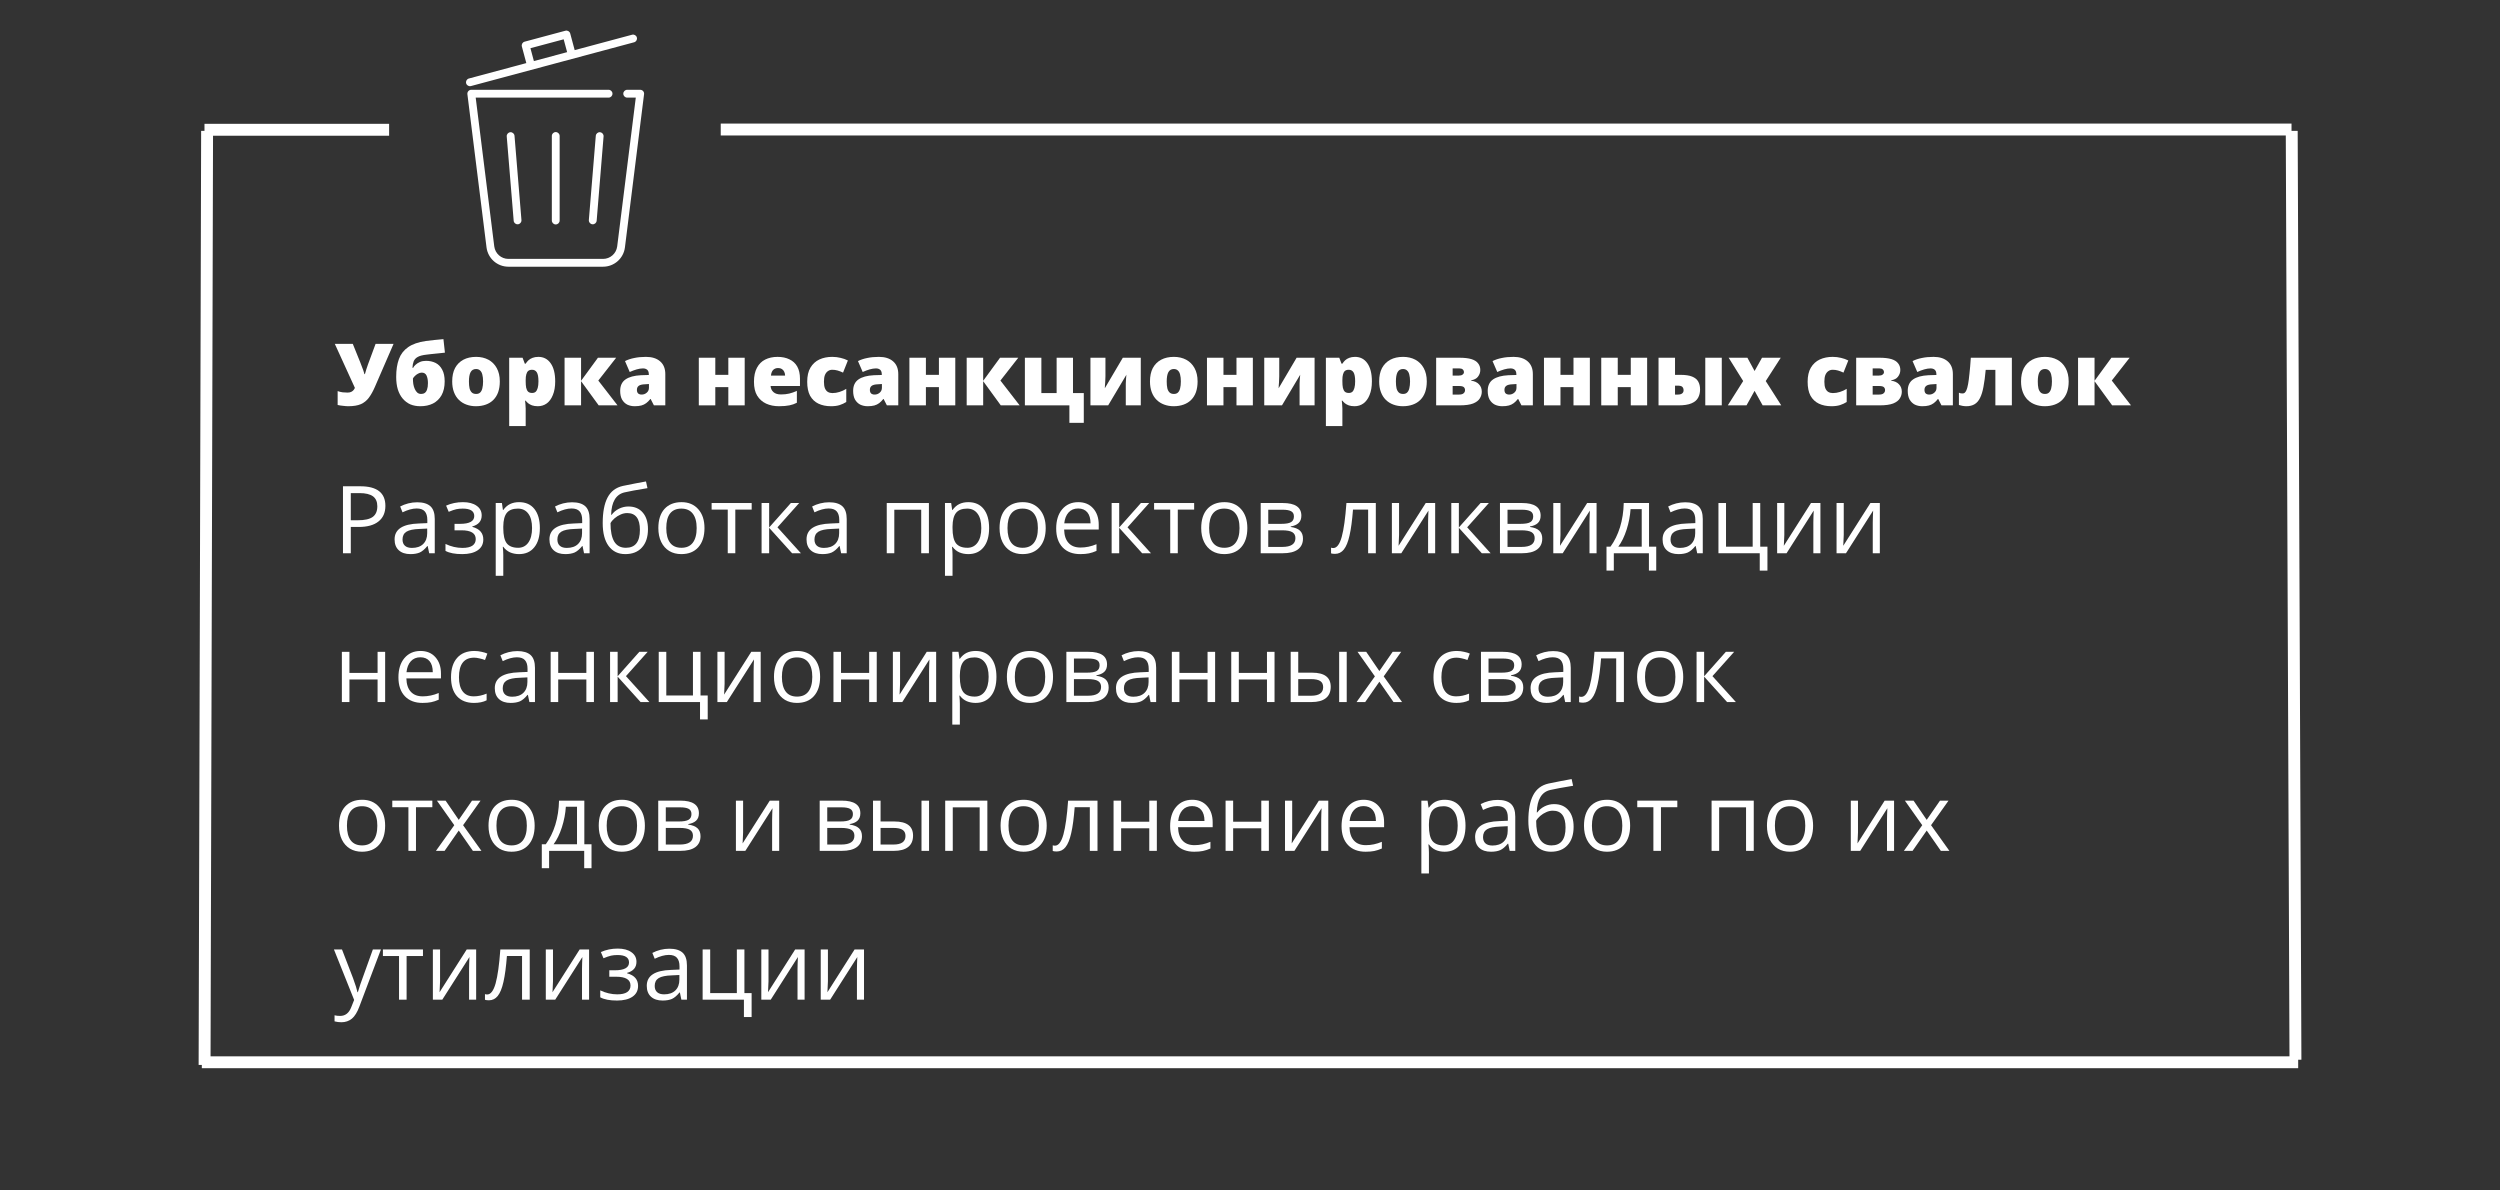 <?xml version="1.0" encoding="UTF-8"?> <svg xmlns="http://www.w3.org/2000/svg" xmlns:xlink="http://www.w3.org/1999/xlink" width="420" zoomAndPan="magnify" viewBox="0 0 315 150" height="200" preserveAspectRatio="xMidYMid meet"><rect x="0" y="0" width="315" height="150" fill="#333333" stroke="none"/> <defs> <g></g> <clipPath id="7977e6666f"> <path d="M 58.668 3.688 L 81.168 3.688 L 81.168 33.688 L 58.668 33.688 Z M 58.668 3.688 " clip-rule="nonzero"></path> </clipPath> </defs> <path stroke-linecap="butt" transform="matrix(0.749, 0, 0, 0.75, 90.811, 15.571)" fill="none" stroke-linejoin="miter" d="M 0.002 0.999 L 264.246 0.999 " stroke="#ffffff" stroke-width="2" stroke-opacity="1" stroke-miterlimit="4"></path> <path stroke-linecap="butt" transform="matrix(0.75, -0, 0, 0.75, 25.431, 133.096)" fill="none" stroke-linejoin="miter" d="M -0.002 0.997 L 352.186 1 " stroke="#ffffff" stroke-width="2" stroke-opacity="1" stroke-miterlimit="4"></path> <path stroke-linecap="butt" transform="matrix(-0.002, 0.75, -0.75, -0.002, 26.842, 16.496)" fill="none" stroke-linejoin="miter" d="M -0.002 0.998 L 156.921 1.001 " stroke="#ffffff" stroke-width="2" stroke-opacity="1" stroke-miterlimit="4"></path> <path stroke-linecap="butt" transform="matrix(0.756, -0, 0, 0.75, 25.764, 15.6)" fill="none" stroke-linejoin="miter" d="M 0.002 1.002 L 30.773 1.002 " stroke="#ffffff" stroke-width="2" stroke-opacity="1" stroke-miterlimit="4"></path> <path stroke-linecap="butt" transform="matrix(0.003, 0.749, -0.75, 0.003, 289.507, 16.487)" fill="none" stroke-linejoin="miter" d="M -0.002 0.999 L 156.255 0.998 " stroke="#ffffff" stroke-width="2" stroke-opacity="1" stroke-miterlimit="4"></path> <g fill="#ffffff" fill-opacity="1"> <g transform="translate(42.059, 69.709)"> <g> <path d="M 6.5 -5.969 C 6.5 -5.113 6.207 -4.457 5.625 -4 C 5.051 -3.539 4.219 -3.312 3.125 -3.312 L 2.141 -3.312 L 2.141 0 L 1.156 0 L 1.156 -8.438 L 3.344 -8.438 C 5.445 -8.438 6.5 -7.613 6.5 -5.969 Z M 2.141 -4.156 L 3.016 -4.156 C 3.891 -4.156 4.52 -4.297 4.906 -4.578 C 5.289 -4.859 5.484 -5.305 5.484 -5.922 C 5.484 -6.484 5.301 -6.898 4.938 -7.172 C 4.57 -7.441 4.004 -7.578 3.234 -7.578 L 2.141 -7.578 Z M 2.141 -4.156 "></path> </g> </g> </g> <g fill="#ffffff" fill-opacity="1"> <g transform="translate(49.171, 69.709)"> <g> <path d="M 4.906 0 L 4.719 -0.906 L 4.672 -0.906 C 4.348 -0.508 4.031 -0.238 3.719 -0.094 C 3.406 0.039 3.016 0.109 2.547 0.109 C 1.922 0.109 1.43 -0.051 1.078 -0.375 C 0.723 -0.695 0.547 -1.156 0.547 -1.75 C 0.547 -3.02 1.566 -3.688 3.609 -3.75 L 4.672 -3.797 L 4.672 -4.188 C 4.672 -4.676 4.562 -5.039 4.344 -5.281 C 4.133 -5.52 3.797 -5.641 3.328 -5.641 C 2.805 -5.641 2.211 -5.477 1.547 -5.156 L 1.25 -5.891 C 1.562 -6.055 1.898 -6.188 2.266 -6.281 C 2.641 -6.375 3.016 -6.422 3.391 -6.422 C 4.141 -6.422 4.695 -6.254 5.062 -5.922 C 5.426 -5.586 5.609 -5.051 5.609 -4.312 L 5.609 0 Z M 2.734 -0.672 C 3.336 -0.672 3.805 -0.832 4.141 -1.156 C 4.484 -1.488 4.656 -1.945 4.656 -2.531 L 4.656 -3.109 L 3.703 -3.062 C 2.941 -3.039 2.391 -2.926 2.047 -2.719 C 1.711 -2.508 1.547 -2.18 1.547 -1.734 C 1.547 -1.391 1.648 -1.125 1.859 -0.938 C 2.066 -0.758 2.359 -0.672 2.734 -0.672 Z M 2.734 -0.672 "></path> </g> </g> </g> <g fill="#ffffff" fill-opacity="1"> <g transform="translate(55.74, 69.709)"> <g> <path d="M 2.219 -3.703 C 3.414 -3.703 4.016 -4.031 4.016 -4.688 C 4.016 -5.312 3.531 -5.625 2.562 -5.625 C 2.258 -5.625 1.988 -5.598 1.75 -5.547 C 1.508 -5.492 1.191 -5.383 0.797 -5.219 L 0.469 -6 C 1.113 -6.289 1.82 -6.438 2.594 -6.438 C 3.32 -6.438 3.895 -6.285 4.312 -5.984 C 4.738 -5.691 4.953 -5.285 4.953 -4.766 C 4.953 -4.055 4.555 -3.594 3.766 -3.375 L 3.766 -3.328 C 4.254 -3.191 4.609 -2.988 4.828 -2.719 C 5.047 -2.457 5.156 -2.129 5.156 -1.734 C 5.156 -1.148 4.922 -0.695 4.453 -0.375 C 3.984 -0.051 3.332 0.109 2.5 0.109 C 1.594 0.109 0.891 -0.023 0.391 -0.297 L 0.391 -1.172 C 1.098 -0.836 1.812 -0.672 2.531 -0.672 C 3.082 -0.672 3.5 -0.766 3.781 -0.953 C 4.062 -1.148 4.203 -1.426 4.203 -1.781 C 4.203 -2.52 3.602 -2.891 2.406 -2.891 L 1.531 -2.891 L 1.531 -3.703 Z M 2.219 -3.703 "></path> </g> </g> </g> <g fill="#ffffff" fill-opacity="1"> <g transform="translate(61.445, 69.709)"> <g> <path d="M 3.953 0.109 C 3.547 0.109 3.172 0.035 2.828 -0.109 C 2.484 -0.266 2.195 -0.5 1.969 -0.812 L 1.906 -0.812 C 1.945 -0.445 1.969 -0.098 1.969 0.234 L 1.969 2.844 L 1.016 2.844 L 1.016 -6.328 L 1.797 -6.328 L 1.922 -5.453 L 1.969 -5.453 C 2.219 -5.797 2.504 -6.047 2.828 -6.203 C 3.16 -6.359 3.535 -6.438 3.953 -6.438 C 4.797 -6.438 5.441 -6.148 5.891 -5.578 C 6.348 -5.004 6.578 -4.203 6.578 -3.172 C 6.578 -2.129 6.344 -1.32 5.875 -0.75 C 5.414 -0.176 4.773 0.109 3.953 0.109 Z M 3.812 -5.625 C 3.164 -5.625 2.695 -5.441 2.406 -5.078 C 2.125 -4.723 1.977 -4.156 1.969 -3.375 L 1.969 -3.172 C 1.969 -2.273 2.113 -1.633 2.406 -1.25 C 2.707 -0.875 3.188 -0.688 3.844 -0.688 C 4.383 -0.688 4.812 -0.906 5.125 -1.344 C 5.438 -1.789 5.594 -2.398 5.594 -3.172 C 5.594 -3.961 5.438 -4.566 5.125 -4.984 C 4.812 -5.41 4.375 -5.625 3.812 -5.625 Z M 3.812 -5.625 "></path> </g> </g> </g> <g fill="#ffffff" fill-opacity="1"> <g transform="translate(68.683, 69.709)"> <g> <path d="M 4.906 0 L 4.719 -0.906 L 4.672 -0.906 C 4.348 -0.508 4.031 -0.238 3.719 -0.094 C 3.406 0.039 3.016 0.109 2.547 0.109 C 1.922 0.109 1.43 -0.051 1.078 -0.375 C 0.723 -0.695 0.547 -1.156 0.547 -1.75 C 0.547 -3.02 1.566 -3.688 3.609 -3.75 L 4.672 -3.797 L 4.672 -4.188 C 4.672 -4.676 4.562 -5.039 4.344 -5.281 C 4.133 -5.52 3.797 -5.641 3.328 -5.641 C 2.805 -5.641 2.211 -5.477 1.547 -5.156 L 1.25 -5.891 C 1.562 -6.055 1.898 -6.188 2.266 -6.281 C 2.641 -6.375 3.016 -6.422 3.391 -6.422 C 4.141 -6.422 4.695 -6.254 5.062 -5.922 C 5.426 -5.586 5.609 -5.051 5.609 -4.312 L 5.609 0 Z M 2.734 -0.672 C 3.336 -0.672 3.805 -0.832 4.141 -1.156 C 4.484 -1.488 4.656 -1.945 4.656 -2.531 L 4.656 -3.109 L 3.703 -3.062 C 2.941 -3.039 2.391 -2.926 2.047 -2.719 C 1.711 -2.508 1.547 -2.18 1.547 -1.734 C 1.547 -1.391 1.648 -1.125 1.859 -0.938 C 2.066 -0.758 2.359 -0.672 2.734 -0.672 Z M 2.734 -0.672 "></path> </g> </g> </g> <g fill="#ffffff" fill-opacity="1"> <g transform="translate(75.253, 69.709)"> <g> <path d="M 0.688 -3.797 C 0.688 -5.172 0.891 -6.242 1.297 -7.016 C 1.703 -7.797 2.348 -8.285 3.234 -8.484 C 4.336 -8.711 5.305 -8.898 6.141 -9.047 L 6.328 -8.203 C 4.984 -7.984 4.023 -7.805 3.453 -7.672 C 2.898 -7.547 2.484 -7.242 2.203 -6.766 C 1.922 -6.297 1.77 -5.656 1.75 -4.844 L 1.812 -4.844 C 2.051 -5.164 2.359 -5.422 2.734 -5.609 C 3.117 -5.797 3.516 -5.891 3.922 -5.891 C 4.703 -5.891 5.305 -5.633 5.734 -5.125 C 6.172 -4.625 6.391 -3.926 6.391 -3.031 C 6.391 -2.039 6.133 -1.27 5.625 -0.719 C 5.125 -0.164 4.426 0.109 3.531 0.109 C 2.645 0.109 1.945 -0.227 1.438 -0.906 C 0.938 -1.582 0.688 -2.547 0.688 -3.797 Z M 3.609 -0.688 C 4.785 -0.688 5.375 -1.438 5.375 -2.938 C 5.375 -4.352 4.844 -5.062 3.781 -5.062 C 3.488 -5.062 3.207 -5 2.938 -4.875 C 2.664 -4.758 2.414 -4.602 2.188 -4.406 C 1.957 -4.207 1.785 -4.004 1.672 -3.797 C 1.672 -2.773 1.828 -2 2.141 -1.469 C 2.461 -0.945 2.953 -0.688 3.609 -0.688 Z M 3.609 -0.688 "></path> </g> </g> </g> <g fill="#ffffff" fill-opacity="1"> <g transform="translate(82.296, 69.709)"> <g> <path d="M 6.469 -3.172 C 6.469 -2.141 6.207 -1.332 5.688 -0.75 C 5.176 -0.176 4.461 0.109 3.547 0.109 C 2.973 0.109 2.469 -0.02 2.031 -0.281 C 1.594 -0.551 1.254 -0.93 1.016 -1.422 C 0.773 -1.922 0.656 -2.504 0.656 -3.172 C 0.656 -4.203 0.91 -5.004 1.422 -5.578 C 1.941 -6.148 2.66 -6.438 3.578 -6.438 C 4.461 -6.438 5.164 -6.141 5.688 -5.547 C 6.207 -4.961 6.469 -4.172 6.469 -3.172 Z M 1.656 -3.172 C 1.656 -2.359 1.816 -1.738 2.141 -1.312 C 2.461 -0.895 2.938 -0.688 3.562 -0.688 C 4.188 -0.688 4.66 -0.895 4.984 -1.312 C 5.316 -1.738 5.484 -2.359 5.484 -3.172 C 5.484 -3.973 5.316 -4.582 4.984 -5 C 4.66 -5.414 4.18 -5.625 3.547 -5.625 C 2.922 -5.625 2.445 -5.414 2.125 -5 C 1.812 -4.594 1.656 -3.984 1.656 -3.172 Z M 1.656 -3.172 "></path> </g> </g> </g> <g fill="#ffffff" fill-opacity="1"> <g transform="translate(89.43, 69.709)"> <g> <path d="M 5.281 -5.5 L 3.219 -5.5 L 3.219 0 L 2.266 0 L 2.266 -5.5 L 0.234 -5.5 L 0.234 -6.328 L 5.281 -6.328 Z M 5.281 -5.5 "></path> </g> </g> </g> <g fill="#ffffff" fill-opacity="1"> <g transform="translate(94.944, 69.709)"> <g> <path d="M 4.703 -6.328 L 5.75 -6.328 L 3.016 -3.266 L 5.969 0 L 4.859 0 L 1.969 -3.203 L 1.969 0 L 1.016 0 L 1.016 -6.328 L 1.969 -6.328 L 1.969 -3.25 Z M 4.703 -6.328 "></path> </g> </g> </g> <g fill="#ffffff" fill-opacity="1"> <g transform="translate(101.076, 69.709)"> <g> <path d="M 4.906 0 L 4.719 -0.906 L 4.672 -0.906 C 4.348 -0.508 4.031 -0.238 3.719 -0.094 C 3.406 0.039 3.016 0.109 2.547 0.109 C 1.922 0.109 1.43 -0.051 1.078 -0.375 C 0.723 -0.695 0.547 -1.156 0.547 -1.75 C 0.547 -3.02 1.566 -3.688 3.609 -3.75 L 4.672 -3.797 L 4.672 -4.188 C 4.672 -4.676 4.562 -5.039 4.344 -5.281 C 4.133 -5.52 3.797 -5.641 3.328 -5.641 C 2.805 -5.641 2.211 -5.477 1.547 -5.156 L 1.25 -5.891 C 1.562 -6.055 1.898 -6.188 2.266 -6.281 C 2.641 -6.375 3.016 -6.422 3.391 -6.422 C 4.141 -6.422 4.695 -6.254 5.062 -5.922 C 5.426 -5.586 5.609 -5.051 5.609 -4.312 L 5.609 0 Z M 2.734 -0.672 C 3.336 -0.672 3.805 -0.832 4.141 -1.156 C 4.484 -1.488 4.656 -1.945 4.656 -2.531 L 4.656 -3.109 L 3.703 -3.062 C 2.941 -3.039 2.391 -2.926 2.047 -2.719 C 1.711 -2.508 1.547 -2.18 1.547 -1.734 C 1.547 -1.391 1.648 -1.125 1.859 -0.938 C 2.066 -0.758 2.359 -0.672 2.734 -0.672 Z M 2.734 -0.672 "></path> </g> </g> </g> <g fill="#ffffff" fill-opacity="1"> <g transform="translate(107.645, 69.709)"> <g></g> </g> </g> <g fill="#ffffff" fill-opacity="1"> <g transform="translate(110.714, 69.709)"> <g> <path d="M 1.969 0 L 1.016 0 L 1.016 -6.328 L 6.328 -6.328 L 6.328 0 L 5.359 0 L 5.359 -5.484 L 1.969 -5.484 Z M 1.969 0 "></path> </g> </g> </g> <g fill="#ffffff" fill-opacity="1"> <g transform="translate(118.05, 69.709)"> <g> <path d="M 3.953 0.109 C 3.547 0.109 3.172 0.035 2.828 -0.109 C 2.484 -0.266 2.195 -0.5 1.969 -0.812 L 1.906 -0.812 C 1.945 -0.445 1.969 -0.098 1.969 0.234 L 1.969 2.844 L 1.016 2.844 L 1.016 -6.328 L 1.797 -6.328 L 1.922 -5.453 L 1.969 -5.453 C 2.219 -5.797 2.504 -6.047 2.828 -6.203 C 3.16 -6.359 3.535 -6.438 3.953 -6.438 C 4.797 -6.438 5.441 -6.148 5.891 -5.578 C 6.348 -5.004 6.578 -4.203 6.578 -3.172 C 6.578 -2.129 6.344 -1.32 5.875 -0.75 C 5.414 -0.176 4.773 0.109 3.953 0.109 Z M 3.812 -5.625 C 3.164 -5.625 2.695 -5.441 2.406 -5.078 C 2.125 -4.723 1.977 -4.156 1.969 -3.375 L 1.969 -3.172 C 1.969 -2.273 2.113 -1.633 2.406 -1.25 C 2.707 -0.875 3.188 -0.688 3.844 -0.688 C 4.383 -0.688 4.812 -0.906 5.125 -1.344 C 5.438 -1.789 5.594 -2.398 5.594 -3.172 C 5.594 -3.961 5.438 -4.566 5.125 -4.984 C 4.812 -5.41 4.375 -5.625 3.812 -5.625 Z M 3.812 -5.625 "></path> </g> </g> </g> <g fill="#ffffff" fill-opacity="1"> <g transform="translate(125.289, 69.709)"> <g> <path d="M 6.469 -3.172 C 6.469 -2.141 6.207 -1.332 5.688 -0.75 C 5.176 -0.176 4.461 0.109 3.547 0.109 C 2.973 0.109 2.469 -0.02 2.031 -0.281 C 1.594 -0.551 1.254 -0.93 1.016 -1.422 C 0.773 -1.922 0.656 -2.504 0.656 -3.172 C 0.656 -4.203 0.91 -5.004 1.422 -5.578 C 1.941 -6.148 2.66 -6.438 3.578 -6.438 C 4.461 -6.438 5.164 -6.141 5.688 -5.547 C 6.207 -4.961 6.469 -4.172 6.469 -3.172 Z M 1.656 -3.172 C 1.656 -2.359 1.816 -1.738 2.141 -1.312 C 2.461 -0.895 2.938 -0.688 3.562 -0.688 C 4.188 -0.688 4.66 -0.895 4.984 -1.312 C 5.316 -1.738 5.484 -2.359 5.484 -3.172 C 5.484 -3.973 5.316 -4.582 4.984 -5 C 4.66 -5.414 4.18 -5.625 3.547 -5.625 C 2.922 -5.625 2.445 -5.414 2.125 -5 C 1.812 -4.594 1.656 -3.984 1.656 -3.172 Z M 1.656 -3.172 "></path> </g> </g> </g> <g fill="#ffffff" fill-opacity="1"> <g transform="translate(132.424, 69.709)"> <g> <path d="M 3.688 0.109 C 2.75 0.109 2.008 -0.172 1.469 -0.734 C 0.926 -1.305 0.656 -2.098 0.656 -3.109 C 0.656 -4.129 0.906 -4.938 1.406 -5.531 C 1.914 -6.133 2.594 -6.438 3.438 -6.438 C 4.227 -6.438 4.852 -6.176 5.312 -5.656 C 5.781 -5.133 6.016 -4.445 6.016 -3.594 L 6.016 -2.984 L 1.656 -2.984 C 1.676 -2.242 1.863 -1.68 2.219 -1.297 C 2.57 -0.91 3.07 -0.719 3.719 -0.719 C 4.395 -0.719 5.066 -0.859 5.734 -1.141 L 5.734 -0.297 C 5.398 -0.148 5.082 -0.047 4.781 0.016 C 4.477 0.078 4.113 0.109 3.688 0.109 Z M 3.422 -5.641 C 2.922 -5.641 2.52 -5.473 2.219 -5.141 C 1.914 -4.805 1.734 -4.348 1.672 -3.766 L 4.984 -3.766 C 4.984 -4.367 4.848 -4.832 4.578 -5.156 C 4.305 -5.477 3.922 -5.641 3.422 -5.641 Z M 3.422 -5.641 "></path> </g> </g> </g> <g fill="#ffffff" fill-opacity="1"> <g transform="translate(139.051, 69.709)"> <g> <path d="M 4.703 -6.328 L 5.75 -6.328 L 3.016 -3.266 L 5.969 0 L 4.859 0 L 1.969 -3.203 L 1.969 0 L 1.016 0 L 1.016 -6.328 L 1.969 -6.328 L 1.969 -3.25 Z M 4.703 -6.328 "></path> </g> </g> </g> <g fill="#ffffff" fill-opacity="1"> <g transform="translate(145.182, 69.709)"> <g> <path d="M 5.281 -5.5 L 3.219 -5.5 L 3.219 0 L 2.266 0 L 2.266 -5.5 L 0.234 -5.5 L 0.234 -6.328 L 5.281 -6.328 Z M 5.281 -5.5 "></path> </g> </g> </g> <g fill="#ffffff" fill-opacity="1"> <g transform="translate(150.696, 69.709)"> <g> <path d="M 6.469 -3.172 C 6.469 -2.141 6.207 -1.332 5.688 -0.75 C 5.176 -0.176 4.461 0.109 3.547 0.109 C 2.973 0.109 2.469 -0.02 2.031 -0.281 C 1.594 -0.551 1.254 -0.93 1.016 -1.422 C 0.773 -1.922 0.656 -2.504 0.656 -3.172 C 0.656 -4.203 0.91 -5.004 1.422 -5.578 C 1.941 -6.148 2.66 -6.438 3.578 -6.438 C 4.461 -6.438 5.164 -6.141 5.688 -5.547 C 6.207 -4.961 6.469 -4.172 6.469 -3.172 Z M 1.656 -3.172 C 1.656 -2.359 1.816 -1.738 2.141 -1.312 C 2.461 -0.895 2.938 -0.688 3.562 -0.688 C 4.188 -0.688 4.66 -0.895 4.984 -1.312 C 5.316 -1.738 5.484 -2.359 5.484 -3.172 C 5.484 -3.973 5.316 -4.582 4.984 -5 C 4.66 -5.414 4.18 -5.625 3.547 -5.625 C 2.922 -5.625 2.445 -5.414 2.125 -5 C 1.812 -4.594 1.656 -3.984 1.656 -3.172 Z M 1.656 -3.172 "></path> </g> </g> </g> <g fill="#ffffff" fill-opacity="1"> <g transform="translate(157.831, 69.709)"> <g> <path d="M 6.141 -4.734 C 6.141 -4.328 6.02 -4.016 5.781 -3.797 C 5.551 -3.586 5.223 -3.445 4.797 -3.375 L 4.797 -3.312 C 5.328 -3.238 5.719 -3.082 5.969 -2.844 C 6.219 -2.602 6.344 -2.27 6.344 -1.844 C 6.344 -1.25 6.125 -0.789 5.688 -0.469 C 5.258 -0.156 4.629 0 3.797 0 L 1.016 0 L 1.016 -6.328 L 3.797 -6.328 C 5.359 -6.328 6.141 -5.797 6.141 -4.734 Z M 5.391 -1.906 C 5.391 -2.25 5.258 -2.5 5 -2.656 C 4.738 -2.812 4.305 -2.891 3.703 -2.891 L 1.969 -2.891 L 1.969 -0.797 L 3.734 -0.797 C 4.836 -0.797 5.391 -1.164 5.391 -1.906 Z M 5.203 -4.641 C 5.203 -4.953 5.082 -5.172 4.844 -5.297 C 4.613 -5.422 4.258 -5.484 3.781 -5.484 L 1.969 -5.484 L 1.969 -3.703 L 3.594 -3.703 C 4.188 -3.703 4.602 -3.773 4.844 -3.922 C 5.082 -4.066 5.203 -4.305 5.203 -4.641 Z M 5.203 -4.641 "></path> </g> </g> </g> <g fill="#ffffff" fill-opacity="1"> <g transform="translate(164.55, 69.709)"> <g></g> </g> </g> <g fill="#ffffff" fill-opacity="1"> <g transform="translate(167.619, 69.709)"> <g> <path d="M 5.734 0 L 4.766 0 L 4.766 -5.5 L 2.859 -5.5 C 2.754 -4.133 2.609 -3.047 2.422 -2.234 C 2.242 -1.43 2.004 -0.844 1.703 -0.469 C 1.41 -0.102 1.039 0.078 0.594 0.078 C 0.383 0.078 0.219 0.055 0.094 0.016 L 0.094 -0.703 C 0.176 -0.672 0.27 -0.656 0.375 -0.656 C 0.82 -0.656 1.176 -1.125 1.438 -2.062 C 1.695 -3 1.895 -4.422 2.031 -6.328 L 5.734 -6.328 Z M 5.734 0 "></path> </g> </g> </g> <g fill="#ffffff" fill-opacity="1"> <g transform="translate(174.361, 69.709)"> <g> <path d="M 1.922 -6.328 L 1.922 -2.312 L 1.875 -1.266 L 1.859 -0.938 L 5.281 -6.328 L 6.469 -6.328 L 6.469 0 L 5.578 0 L 5.578 -3.859 L 5.594 -4.625 L 5.625 -5.375 L 2.203 0 L 1.016 0 L 1.016 -6.328 Z M 1.922 -6.328 "></path> </g> </g> </g> <g fill="#ffffff" fill-opacity="1"> <g transform="translate(181.848, 69.709)"> <g> <path d="M 4.703 -6.328 L 5.75 -6.328 L 3.016 -3.266 L 5.969 0 L 4.859 0 L 1.969 -3.203 L 1.969 0 L 1.016 0 L 1.016 -6.328 L 1.969 -6.328 L 1.969 -3.25 Z M 4.703 -6.328 "></path> </g> </g> </g> <g fill="#ffffff" fill-opacity="1"> <g transform="translate(187.979, 69.709)"> <g> <path d="M 6.141 -4.734 C 6.141 -4.328 6.02 -4.016 5.781 -3.797 C 5.551 -3.586 5.223 -3.445 4.797 -3.375 L 4.797 -3.312 C 5.328 -3.238 5.719 -3.082 5.969 -2.844 C 6.219 -2.602 6.344 -2.27 6.344 -1.844 C 6.344 -1.25 6.125 -0.789 5.688 -0.469 C 5.258 -0.156 4.629 0 3.797 0 L 1.016 0 L 1.016 -6.328 L 3.797 -6.328 C 5.359 -6.328 6.141 -5.797 6.141 -4.734 Z M 5.391 -1.906 C 5.391 -2.25 5.258 -2.5 5 -2.656 C 4.738 -2.812 4.305 -2.891 3.703 -2.891 L 1.969 -2.891 L 1.969 -0.797 L 3.734 -0.797 C 4.836 -0.797 5.391 -1.164 5.391 -1.906 Z M 5.203 -4.641 C 5.203 -4.953 5.082 -5.172 4.844 -5.297 C 4.613 -5.422 4.258 -5.484 3.781 -5.484 L 1.969 -5.484 L 1.969 -3.703 L 3.594 -3.703 C 4.188 -3.703 4.602 -3.773 4.844 -3.922 C 5.082 -4.066 5.203 -4.305 5.203 -4.641 Z M 5.203 -4.641 "></path> </g> </g> </g> <g fill="#ffffff" fill-opacity="1"> <g transform="translate(194.699, 69.709)"> <g> <path d="M 1.922 -6.328 L 1.922 -2.312 L 1.875 -1.266 L 1.859 -0.938 L 5.281 -6.328 L 6.469 -6.328 L 6.469 0 L 5.578 0 L 5.578 -3.859 L 5.594 -4.625 L 5.625 -5.375 L 2.203 0 L 1.016 0 L 1.016 -6.328 Z M 1.922 -6.328 "></path> </g> </g> </g> <g fill="#ffffff" fill-opacity="1"> <g transform="translate(202.185, 69.709)"> <g> <path d="M 6.5 2.188 L 5.578 2.188 L 5.578 0 L 1.156 0 L 1.156 2.188 L 0.234 2.188 L 0.234 -0.828 L 0.734 -0.828 C 1.242 -1.523 1.645 -2.344 1.938 -3.281 C 2.227 -4.227 2.383 -5.242 2.406 -6.328 L 5.594 -6.328 L 5.594 -0.828 L 6.5 -0.828 Z M 4.672 -0.828 L 4.672 -5.562 L 3.266 -5.562 C 3.211 -4.707 3.047 -3.844 2.766 -2.969 C 2.484 -2.094 2.133 -1.379 1.719 -0.828 Z M 4.672 -0.828 "></path> </g> </g> </g> <g fill="#ffffff" fill-opacity="1"> <g transform="translate(208.94, 69.709)"> <g> <path d="M 4.906 0 L 4.719 -0.906 L 4.672 -0.906 C 4.348 -0.508 4.031 -0.238 3.719 -0.094 C 3.406 0.039 3.016 0.109 2.547 0.109 C 1.922 0.109 1.43 -0.051 1.078 -0.375 C 0.723 -0.695 0.547 -1.156 0.547 -1.75 C 0.547 -3.02 1.566 -3.688 3.609 -3.75 L 4.672 -3.797 L 4.672 -4.188 C 4.672 -4.676 4.562 -5.039 4.344 -5.281 C 4.133 -5.52 3.797 -5.641 3.328 -5.641 C 2.805 -5.641 2.211 -5.477 1.547 -5.156 L 1.25 -5.891 C 1.562 -6.055 1.898 -6.188 2.266 -6.281 C 2.641 -6.375 3.016 -6.422 3.391 -6.422 C 4.141 -6.422 4.695 -6.254 5.062 -5.922 C 5.426 -5.586 5.609 -5.051 5.609 -4.312 L 5.609 0 Z M 2.734 -0.672 C 3.336 -0.672 3.805 -0.832 4.141 -1.156 C 4.484 -1.488 4.656 -1.945 4.656 -2.531 L 4.656 -3.109 L 3.703 -3.062 C 2.941 -3.039 2.391 -2.926 2.047 -2.719 C 1.711 -2.508 1.547 -2.18 1.547 -1.734 C 1.547 -1.391 1.648 -1.125 1.859 -0.938 C 2.066 -0.758 2.359 -0.672 2.734 -0.672 Z M 2.734 -0.672 "></path> </g> </g> </g> <g fill="#ffffff" fill-opacity="1"> <g transform="translate(215.509, 69.709)"> <g> <path d="M 7.188 2.188 L 6.219 2.188 L 6.219 0 L 1.016 0 L 1.016 -6.328 L 1.969 -6.328 L 1.969 -0.828 L 5.328 -0.828 L 5.328 -6.328 L 6.281 -6.328 L 6.281 -0.828 L 7.188 -0.828 Z M 7.188 2.188 "></path> </g> </g> </g> <g fill="#ffffff" fill-opacity="1"> <g transform="translate(222.903, 69.709)"> <g> <path d="M 1.922 -6.328 L 1.922 -2.312 L 1.875 -1.266 L 1.859 -0.938 L 5.281 -6.328 L 6.469 -6.328 L 6.469 0 L 5.578 0 L 5.578 -3.859 L 5.594 -4.625 L 5.625 -5.375 L 2.203 0 L 1.016 0 L 1.016 -6.328 Z M 1.922 -6.328 "></path> </g> </g> </g> <g fill="#ffffff" fill-opacity="1"> <g transform="translate(230.39, 69.709)"> <g> <path d="M 1.922 -6.328 L 1.922 -2.312 L 1.875 -1.266 L 1.859 -0.938 L 5.281 -6.328 L 6.469 -6.328 L 6.469 0 L 5.578 0 L 5.578 -3.859 L 5.594 -4.625 L 5.625 -5.375 L 2.203 0 L 1.016 0 L 1.016 -6.328 Z M 1.922 -6.328 "></path> </g> </g> </g> <g fill="#ffffff" fill-opacity="1"> <g transform="translate(42.059, 88.459)"> <g> <path d="M 1.969 -6.328 L 1.969 -3.672 L 5.516 -3.672 L 5.516 -6.328 L 6.469 -6.328 L 6.469 0 L 5.516 0 L 5.516 -2.844 L 1.969 -2.844 L 1.969 0 L 1.016 0 L 1.016 -6.328 Z M 1.969 -6.328 "></path> </g> </g> </g> <g fill="#ffffff" fill-opacity="1"> <g transform="translate(49.546, 88.459)"> <g> <path d="M 3.688 0.109 C 2.75 0.109 2.008 -0.172 1.469 -0.734 C 0.926 -1.305 0.656 -2.098 0.656 -3.109 C 0.656 -4.129 0.906 -4.938 1.406 -5.531 C 1.914 -6.133 2.594 -6.438 3.438 -6.438 C 4.227 -6.438 4.852 -6.176 5.312 -5.656 C 5.781 -5.133 6.016 -4.445 6.016 -3.594 L 6.016 -2.984 L 1.656 -2.984 C 1.676 -2.242 1.863 -1.68 2.219 -1.297 C 2.57 -0.91 3.07 -0.719 3.719 -0.719 C 4.395 -0.719 5.066 -0.859 5.734 -1.141 L 5.734 -0.297 C 5.398 -0.148 5.082 -0.047 4.781 0.016 C 4.477 0.078 4.113 0.109 3.688 0.109 Z M 3.422 -5.641 C 2.922 -5.641 2.52 -5.473 2.219 -5.141 C 1.914 -4.805 1.734 -4.348 1.672 -3.766 L 4.984 -3.766 C 4.984 -4.367 4.848 -4.832 4.578 -5.156 C 4.305 -5.477 3.922 -5.641 3.422 -5.641 Z M 3.422 -5.641 "></path> </g> </g> </g> <g fill="#ffffff" fill-opacity="1"> <g transform="translate(56.173, 88.459)"> <g> <path d="M 3.547 0.109 C 2.629 0.109 1.914 -0.172 1.406 -0.734 C 0.906 -1.297 0.656 -2.094 0.656 -3.125 C 0.656 -4.176 0.91 -4.988 1.422 -5.562 C 1.93 -6.145 2.66 -6.438 3.609 -6.438 C 3.91 -6.438 4.211 -6.398 4.516 -6.328 C 4.816 -6.266 5.055 -6.191 5.234 -6.109 L 4.938 -5.297 C 4.727 -5.379 4.5 -5.445 4.25 -5.5 C 4 -5.562 3.773 -5.594 3.578 -5.594 C 2.297 -5.594 1.656 -4.77 1.656 -3.125 C 1.656 -2.352 1.812 -1.758 2.125 -1.344 C 2.438 -0.926 2.898 -0.719 3.516 -0.719 C 4.047 -0.719 4.586 -0.832 5.141 -1.062 L 5.141 -0.219 C 4.711 0 4.18 0.109 3.547 0.109 Z M 3.547 0.109 "></path> </g> </g> </g> <g fill="#ffffff" fill-opacity="1"> <g transform="translate(61.797, 88.459)"> <g> <path d="M 4.906 0 L 4.719 -0.906 L 4.672 -0.906 C 4.348 -0.508 4.031 -0.238 3.719 -0.094 C 3.406 0.039 3.016 0.109 2.547 0.109 C 1.922 0.109 1.43 -0.051 1.078 -0.375 C 0.723 -0.695 0.547 -1.156 0.547 -1.75 C 0.547 -3.02 1.566 -3.688 3.609 -3.75 L 4.672 -3.797 L 4.672 -4.188 C 4.672 -4.676 4.562 -5.039 4.344 -5.281 C 4.133 -5.52 3.797 -5.641 3.328 -5.641 C 2.805 -5.641 2.211 -5.477 1.547 -5.156 L 1.25 -5.891 C 1.562 -6.055 1.898 -6.188 2.266 -6.281 C 2.641 -6.375 3.016 -6.422 3.391 -6.422 C 4.141 -6.422 4.695 -6.254 5.062 -5.922 C 5.426 -5.586 5.609 -5.051 5.609 -4.312 L 5.609 0 Z M 2.734 -0.672 C 3.336 -0.672 3.805 -0.832 4.141 -1.156 C 4.484 -1.488 4.656 -1.945 4.656 -2.531 L 4.656 -3.109 L 3.703 -3.062 C 2.941 -3.039 2.391 -2.926 2.047 -2.719 C 1.711 -2.508 1.547 -2.18 1.547 -1.734 C 1.547 -1.391 1.648 -1.125 1.859 -0.938 C 2.066 -0.758 2.359 -0.672 2.734 -0.672 Z M 2.734 -0.672 "></path> </g> </g> </g> <g fill="#ffffff" fill-opacity="1"> <g transform="translate(68.366, 88.459)"> <g> <path d="M 1.969 -6.328 L 1.969 -3.672 L 5.516 -3.672 L 5.516 -6.328 L 6.469 -6.328 L 6.469 0 L 5.516 0 L 5.516 -2.844 L 1.969 -2.844 L 1.969 0 L 1.016 0 L 1.016 -6.328 Z M 1.969 -6.328 "></path> </g> </g> </g> <g fill="#ffffff" fill-opacity="1"> <g transform="translate(75.853, 88.459)"> <g> <path d="M 4.703 -6.328 L 5.75 -6.328 L 3.016 -3.266 L 5.969 0 L 4.859 0 L 1.969 -3.203 L 1.969 0 L 1.016 0 L 1.016 -6.328 L 1.969 -6.328 L 1.969 -3.25 Z M 4.703 -6.328 "></path> </g> </g> </g> <g fill="#ffffff" fill-opacity="1"> <g transform="translate(81.984, 88.459)"> <g> <path d="M 7.188 2.188 L 6.219 2.188 L 6.219 0 L 1.016 0 L 1.016 -6.328 L 1.969 -6.328 L 1.969 -0.828 L 5.328 -0.828 L 5.328 -6.328 L 6.281 -6.328 L 6.281 -0.828 L 7.188 -0.828 Z M 7.188 2.188 "></path> </g> </g> </g> <g fill="#ffffff" fill-opacity="1"> <g transform="translate(89.378, 88.459)"> <g> <path d="M 1.922 -6.328 L 1.922 -2.312 L 1.875 -1.266 L 1.859 -0.938 L 5.281 -6.328 L 6.469 -6.328 L 6.469 0 L 5.578 0 L 5.578 -3.859 L 5.594 -4.625 L 5.625 -5.375 L 2.203 0 L 1.016 0 L 1.016 -6.328 Z M 1.922 -6.328 "></path> </g> </g> </g> <g fill="#ffffff" fill-opacity="1"> <g transform="translate(96.865, 88.459)"> <g> <path d="M 6.469 -3.172 C 6.469 -2.141 6.207 -1.332 5.688 -0.75 C 5.176 -0.176 4.461 0.109 3.547 0.109 C 2.973 0.109 2.469 -0.02 2.031 -0.281 C 1.594 -0.551 1.254 -0.93 1.016 -1.422 C 0.773 -1.922 0.656 -2.504 0.656 -3.172 C 0.656 -4.203 0.91 -5.004 1.422 -5.578 C 1.941 -6.148 2.66 -6.438 3.578 -6.438 C 4.461 -6.438 5.164 -6.141 5.688 -5.547 C 6.207 -4.961 6.469 -4.172 6.469 -3.172 Z M 1.656 -3.172 C 1.656 -2.359 1.816 -1.738 2.141 -1.312 C 2.461 -0.895 2.938 -0.688 3.562 -0.688 C 4.188 -0.688 4.66 -0.895 4.984 -1.312 C 5.316 -1.738 5.484 -2.359 5.484 -3.172 C 5.484 -3.973 5.316 -4.582 4.984 -5 C 4.66 -5.414 4.18 -5.625 3.547 -5.625 C 2.922 -5.625 2.445 -5.414 2.125 -5 C 1.812 -4.594 1.656 -3.984 1.656 -3.172 Z M 1.656 -3.172 "></path> </g> </g> </g> <g fill="#ffffff" fill-opacity="1"> <g transform="translate(104, 88.459)"> <g> <path d="M 1.969 -6.328 L 1.969 -3.672 L 5.516 -3.672 L 5.516 -6.328 L 6.469 -6.328 L 6.469 0 L 5.516 0 L 5.516 -2.844 L 1.969 -2.844 L 1.969 0 L 1.016 0 L 1.016 -6.328 Z M 1.969 -6.328 "></path> </g> </g> </g> <g fill="#ffffff" fill-opacity="1"> <g transform="translate(111.486, 88.459)"> <g> <path d="M 1.922 -6.328 L 1.922 -2.312 L 1.875 -1.266 L 1.859 -0.938 L 5.281 -6.328 L 6.469 -6.328 L 6.469 0 L 5.578 0 L 5.578 -3.859 L 5.594 -4.625 L 5.625 -5.375 L 2.203 0 L 1.016 0 L 1.016 -6.328 Z M 1.922 -6.328 "></path> </g> </g> </g> <g fill="#ffffff" fill-opacity="1"> <g transform="translate(118.973, 88.459)"> <g> <path d="M 3.953 0.109 C 3.547 0.109 3.172 0.035 2.828 -0.109 C 2.484 -0.266 2.195 -0.5 1.969 -0.812 L 1.906 -0.812 C 1.945 -0.445 1.969 -0.098 1.969 0.234 L 1.969 2.844 L 1.016 2.844 L 1.016 -6.328 L 1.797 -6.328 L 1.922 -5.453 L 1.969 -5.453 C 2.219 -5.797 2.504 -6.047 2.828 -6.203 C 3.16 -6.359 3.535 -6.438 3.953 -6.438 C 4.797 -6.438 5.441 -6.148 5.891 -5.578 C 6.348 -5.004 6.578 -4.203 6.578 -3.172 C 6.578 -2.129 6.344 -1.32 5.875 -0.75 C 5.414 -0.176 4.773 0.109 3.953 0.109 Z M 3.812 -5.625 C 3.164 -5.625 2.695 -5.441 2.406 -5.078 C 2.125 -4.723 1.977 -4.156 1.969 -3.375 L 1.969 -3.172 C 1.969 -2.273 2.113 -1.633 2.406 -1.25 C 2.707 -0.875 3.188 -0.688 3.844 -0.688 C 4.383 -0.688 4.812 -0.906 5.125 -1.344 C 5.438 -1.789 5.594 -2.398 5.594 -3.172 C 5.594 -3.961 5.438 -4.566 5.125 -4.984 C 4.812 -5.41 4.375 -5.625 3.812 -5.625 Z M 3.812 -5.625 "></path> </g> </g> </g> <g fill="#ffffff" fill-opacity="1"> <g transform="translate(126.212, 88.459)"> <g> <path d="M 6.469 -3.172 C 6.469 -2.141 6.207 -1.332 5.688 -0.75 C 5.176 -0.176 4.461 0.109 3.547 0.109 C 2.973 0.109 2.469 -0.02 2.031 -0.281 C 1.594 -0.551 1.254 -0.93 1.016 -1.422 C 0.773 -1.922 0.656 -2.504 0.656 -3.172 C 0.656 -4.203 0.91 -5.004 1.422 -5.578 C 1.941 -6.148 2.66 -6.438 3.578 -6.438 C 4.461 -6.438 5.164 -6.141 5.688 -5.547 C 6.207 -4.961 6.469 -4.172 6.469 -3.172 Z M 1.656 -3.172 C 1.656 -2.359 1.816 -1.738 2.141 -1.312 C 2.461 -0.895 2.938 -0.688 3.562 -0.688 C 4.188 -0.688 4.66 -0.895 4.984 -1.312 C 5.316 -1.738 5.484 -2.359 5.484 -3.172 C 5.484 -3.973 5.316 -4.582 4.984 -5 C 4.66 -5.414 4.18 -5.625 3.547 -5.625 C 2.922 -5.625 2.445 -5.414 2.125 -5 C 1.812 -4.594 1.656 -3.984 1.656 -3.172 Z M 1.656 -3.172 "></path> </g> </g> </g> <g fill="#ffffff" fill-opacity="1"> <g transform="translate(133.347, 88.459)"> <g> <path d="M 6.141 -4.734 C 6.141 -4.328 6.02 -4.016 5.781 -3.797 C 5.551 -3.586 5.223 -3.445 4.797 -3.375 L 4.797 -3.312 C 5.328 -3.238 5.719 -3.082 5.969 -2.844 C 6.219 -2.602 6.344 -2.27 6.344 -1.844 C 6.344 -1.25 6.125 -0.789 5.688 -0.469 C 5.258 -0.156 4.629 0 3.797 0 L 1.016 0 L 1.016 -6.328 L 3.797 -6.328 C 5.359 -6.328 6.141 -5.797 6.141 -4.734 Z M 5.391 -1.906 C 5.391 -2.25 5.258 -2.5 5 -2.656 C 4.738 -2.812 4.305 -2.891 3.703 -2.891 L 1.969 -2.891 L 1.969 -0.797 L 3.734 -0.797 C 4.836 -0.797 5.391 -1.164 5.391 -1.906 Z M 5.203 -4.641 C 5.203 -4.953 5.082 -5.172 4.844 -5.297 C 4.613 -5.422 4.258 -5.484 3.781 -5.484 L 1.969 -5.484 L 1.969 -3.703 L 3.594 -3.703 C 4.188 -3.703 4.602 -3.773 4.844 -3.922 C 5.082 -4.066 5.203 -4.305 5.203 -4.641 Z M 5.203 -4.641 "></path> </g> </g> </g> <g fill="#ffffff" fill-opacity="1"> <g transform="translate(140.066, 88.459)"> <g> <path d="M 4.906 0 L 4.719 -0.906 L 4.672 -0.906 C 4.348 -0.508 4.031 -0.238 3.719 -0.094 C 3.406 0.039 3.016 0.109 2.547 0.109 C 1.922 0.109 1.43 -0.051 1.078 -0.375 C 0.723 -0.695 0.547 -1.156 0.547 -1.75 C 0.547 -3.02 1.566 -3.688 3.609 -3.75 L 4.672 -3.797 L 4.672 -4.188 C 4.672 -4.676 4.562 -5.039 4.344 -5.281 C 4.133 -5.52 3.797 -5.641 3.328 -5.641 C 2.805 -5.641 2.211 -5.477 1.547 -5.156 L 1.25 -5.891 C 1.562 -6.055 1.898 -6.188 2.266 -6.281 C 2.641 -6.375 3.016 -6.422 3.391 -6.422 C 4.141 -6.422 4.695 -6.254 5.062 -5.922 C 5.426 -5.586 5.609 -5.051 5.609 -4.312 L 5.609 0 Z M 2.734 -0.672 C 3.336 -0.672 3.805 -0.832 4.141 -1.156 C 4.484 -1.488 4.656 -1.945 4.656 -2.531 L 4.656 -3.109 L 3.703 -3.062 C 2.941 -3.039 2.391 -2.926 2.047 -2.719 C 1.711 -2.508 1.547 -2.18 1.547 -1.734 C 1.547 -1.391 1.648 -1.125 1.859 -0.938 C 2.066 -0.758 2.359 -0.672 2.734 -0.672 Z M 2.734 -0.672 "></path> </g> </g> </g> <g fill="#ffffff" fill-opacity="1"> <g transform="translate(146.636, 88.459)"> <g> <path d="M 1.969 -6.328 L 1.969 -3.672 L 5.516 -3.672 L 5.516 -6.328 L 6.469 -6.328 L 6.469 0 L 5.516 0 L 5.516 -2.844 L 1.969 -2.844 L 1.969 0 L 1.016 0 L 1.016 -6.328 Z M 1.969 -6.328 "></path> </g> </g> </g> <g fill="#ffffff" fill-opacity="1"> <g transform="translate(154.122, 88.459)"> <g> <path d="M 1.969 -6.328 L 1.969 -3.672 L 5.516 -3.672 L 5.516 -6.328 L 6.469 -6.328 L 6.469 0 L 5.516 0 L 5.516 -2.844 L 1.969 -2.844 L 1.969 0 L 1.016 0 L 1.016 -6.328 Z M 1.969 -6.328 "></path> </g> </g> </g> <g fill="#ffffff" fill-opacity="1"> <g transform="translate(161.609, 88.459)"> <g> <path d="M 1.969 -3.703 L 3.703 -3.703 C 4.504 -3.703 5.098 -3.551 5.484 -3.25 C 5.867 -2.957 6.062 -2.516 6.062 -1.922 C 6.062 -1.285 5.852 -0.805 5.438 -0.484 C 5.031 -0.16 4.43 0 3.641 0 L 1.016 0 L 1.016 -6.328 L 1.969 -6.328 Z M 8.078 0 L 7.125 0 L 7.125 -6.328 L 8.078 -6.328 Z M 1.969 -2.891 L 1.969 -0.797 L 3.594 -0.797 C 4.602 -0.797 5.109 -1.156 5.109 -1.875 C 5.109 -2.227 4.988 -2.484 4.75 -2.641 C 4.52 -2.805 4.125 -2.891 3.562 -2.891 Z M 1.969 -2.891 "></path> </g> </g> </g> <g fill="#ffffff" fill-opacity="1"> <g transform="translate(170.705, 88.459)"> <g> <path d="M 2.531 -3.234 L 0.344 -6.328 L 1.438 -6.328 L 3.094 -3.906 L 4.766 -6.328 L 5.844 -6.328 L 3.641 -3.234 L 5.953 0 L 4.875 0 L 3.094 -2.562 L 1.312 0 L 0.219 0 Z M 2.531 -3.234 "></path> </g> </g> </g> <g fill="#ffffff" fill-opacity="1"> <g transform="translate(176.894, 88.459)"> <g></g> </g> </g> <g fill="#ffffff" fill-opacity="1"> <g transform="translate(179.962, 88.459)"> <g> <path d="M 3.547 0.109 C 2.629 0.109 1.914 -0.172 1.406 -0.734 C 0.906 -1.297 0.656 -2.094 0.656 -3.125 C 0.656 -4.176 0.91 -4.988 1.422 -5.562 C 1.93 -6.145 2.66 -6.438 3.609 -6.438 C 3.91 -6.438 4.211 -6.398 4.516 -6.328 C 4.816 -6.266 5.055 -6.191 5.234 -6.109 L 4.938 -5.297 C 4.727 -5.379 4.5 -5.445 4.25 -5.5 C 4 -5.562 3.773 -5.594 3.578 -5.594 C 2.297 -5.594 1.656 -4.77 1.656 -3.125 C 1.656 -2.352 1.812 -1.758 2.125 -1.344 C 2.438 -0.926 2.898 -0.719 3.516 -0.719 C 4.047 -0.719 4.586 -0.832 5.141 -1.062 L 5.141 -0.219 C 4.711 0 4.18 0.109 3.547 0.109 Z M 3.547 0.109 "></path> </g> </g> </g> <g fill="#ffffff" fill-opacity="1"> <g transform="translate(185.586, 88.459)"> <g> <path d="M 6.141 -4.734 C 6.141 -4.328 6.02 -4.016 5.781 -3.797 C 5.551 -3.586 5.223 -3.445 4.797 -3.375 L 4.797 -3.312 C 5.328 -3.238 5.719 -3.082 5.969 -2.844 C 6.219 -2.602 6.344 -2.27 6.344 -1.844 C 6.344 -1.25 6.125 -0.789 5.688 -0.469 C 5.258 -0.156 4.629 0 3.797 0 L 1.016 0 L 1.016 -6.328 L 3.797 -6.328 C 5.359 -6.328 6.141 -5.797 6.141 -4.734 Z M 5.391 -1.906 C 5.391 -2.25 5.258 -2.5 5 -2.656 C 4.738 -2.812 4.305 -2.891 3.703 -2.891 L 1.969 -2.891 L 1.969 -0.797 L 3.734 -0.797 C 4.836 -0.797 5.391 -1.164 5.391 -1.906 Z M 5.203 -4.641 C 5.203 -4.953 5.082 -5.172 4.844 -5.297 C 4.613 -5.422 4.258 -5.484 3.781 -5.484 L 1.969 -5.484 L 1.969 -3.703 L 3.594 -3.703 C 4.188 -3.703 4.602 -3.773 4.844 -3.922 C 5.082 -4.066 5.203 -4.305 5.203 -4.641 Z M 5.203 -4.641 "></path> </g> </g> </g> <g fill="#ffffff" fill-opacity="1"> <g transform="translate(192.305, 88.459)"> <g> <path d="M 4.906 0 L 4.719 -0.906 L 4.672 -0.906 C 4.348 -0.508 4.031 -0.238 3.719 -0.094 C 3.406 0.039 3.016 0.109 2.547 0.109 C 1.922 0.109 1.43 -0.051 1.078 -0.375 C 0.723 -0.695 0.547 -1.156 0.547 -1.75 C 0.547 -3.02 1.566 -3.688 3.609 -3.75 L 4.672 -3.797 L 4.672 -4.188 C 4.672 -4.676 4.562 -5.039 4.344 -5.281 C 4.133 -5.52 3.797 -5.641 3.328 -5.641 C 2.805 -5.641 2.211 -5.477 1.547 -5.156 L 1.25 -5.891 C 1.562 -6.055 1.898 -6.188 2.266 -6.281 C 2.641 -6.375 3.016 -6.422 3.391 -6.422 C 4.141 -6.422 4.695 -6.254 5.062 -5.922 C 5.426 -5.586 5.609 -5.051 5.609 -4.312 L 5.609 0 Z M 2.734 -0.672 C 3.336 -0.672 3.805 -0.832 4.141 -1.156 C 4.484 -1.488 4.656 -1.945 4.656 -2.531 L 4.656 -3.109 L 3.703 -3.062 C 2.941 -3.039 2.391 -2.926 2.047 -2.719 C 1.711 -2.508 1.547 -2.18 1.547 -1.734 C 1.547 -1.391 1.648 -1.125 1.859 -0.938 C 2.066 -0.758 2.359 -0.672 2.734 -0.672 Z M 2.734 -0.672 "></path> </g> </g> </g> <g fill="#ffffff" fill-opacity="1"> <g transform="translate(198.875, 88.459)"> <g> <path d="M 5.734 0 L 4.766 0 L 4.766 -5.5 L 2.859 -5.5 C 2.754 -4.133 2.609 -3.047 2.422 -2.234 C 2.242 -1.43 2.004 -0.844 1.703 -0.469 C 1.41 -0.102 1.039 0.078 0.594 0.078 C 0.383 0.078 0.219 0.055 0.094 0.016 L 0.094 -0.703 C 0.176 -0.672 0.27 -0.656 0.375 -0.656 C 0.82 -0.656 1.176 -1.125 1.438 -2.062 C 1.695 -3 1.895 -4.422 2.031 -6.328 L 5.734 -6.328 Z M 5.734 0 "></path> </g> </g> </g> <g fill="#ffffff" fill-opacity="1"> <g transform="translate(205.617, 88.459)"> <g> <path d="M 6.469 -3.172 C 6.469 -2.141 6.207 -1.332 5.688 -0.75 C 5.176 -0.176 4.461 0.109 3.547 0.109 C 2.973 0.109 2.469 -0.02 2.031 -0.281 C 1.594 -0.551 1.254 -0.93 1.016 -1.422 C 0.773 -1.922 0.656 -2.504 0.656 -3.172 C 0.656 -4.203 0.91 -5.004 1.422 -5.578 C 1.941 -6.148 2.66 -6.438 3.578 -6.438 C 4.461 -6.438 5.164 -6.141 5.688 -5.547 C 6.207 -4.961 6.469 -4.172 6.469 -3.172 Z M 1.656 -3.172 C 1.656 -2.359 1.816 -1.738 2.141 -1.312 C 2.461 -0.895 2.938 -0.688 3.562 -0.688 C 4.188 -0.688 4.66 -0.895 4.984 -1.312 C 5.316 -1.738 5.484 -2.359 5.484 -3.172 C 5.484 -3.973 5.316 -4.582 4.984 -5 C 4.66 -5.414 4.18 -5.625 3.547 -5.625 C 2.922 -5.625 2.445 -5.414 2.125 -5 C 1.812 -4.594 1.656 -3.984 1.656 -3.172 Z M 1.656 -3.172 "></path> </g> </g> </g> <g fill="#ffffff" fill-opacity="1"> <g transform="translate(212.752, 88.459)"> <g> <path d="M 4.703 -6.328 L 5.75 -6.328 L 3.016 -3.266 L 5.969 0 L 4.859 0 L 1.969 -3.203 L 1.969 0 L 1.016 0 L 1.016 -6.328 L 1.969 -6.328 L 1.969 -3.25 Z M 4.703 -6.328 "></path> </g> </g> </g> <g fill="#ffffff" fill-opacity="1"> <g transform="translate(218.872, 88.459)"> <g></g> </g> </g> <g fill="#ffffff" fill-opacity="1"> <g transform="translate(42.059, 107.209)"> <g> <path d="M 6.469 -3.172 C 6.469 -2.141 6.207 -1.332 5.688 -0.75 C 5.176 -0.176 4.461 0.109 3.547 0.109 C 2.973 0.109 2.469 -0.02 2.031 -0.281 C 1.594 -0.551 1.254 -0.93 1.016 -1.422 C 0.773 -1.922 0.656 -2.504 0.656 -3.172 C 0.656 -4.203 0.91 -5.004 1.422 -5.578 C 1.941 -6.148 2.66 -6.438 3.578 -6.438 C 4.461 -6.438 5.164 -6.141 5.688 -5.547 C 6.207 -4.961 6.469 -4.172 6.469 -3.172 Z M 1.656 -3.172 C 1.656 -2.359 1.816 -1.738 2.141 -1.312 C 2.461 -0.895 2.938 -0.688 3.562 -0.688 C 4.188 -0.688 4.66 -0.895 4.984 -1.312 C 5.316 -1.738 5.484 -2.359 5.484 -3.172 C 5.484 -3.973 5.316 -4.582 4.984 -5 C 4.66 -5.414 4.18 -5.625 3.547 -5.625 C 2.922 -5.625 2.445 -5.414 2.125 -5 C 1.812 -4.594 1.656 -3.984 1.656 -3.172 Z M 1.656 -3.172 "></path> </g> </g> </g> <g fill="#ffffff" fill-opacity="1"> <g transform="translate(49.194, 107.209)"> <g> <path d="M 5.281 -5.5 L 3.219 -5.5 L 3.219 0 L 2.266 0 L 2.266 -5.5 L 0.234 -5.5 L 0.234 -6.328 L 5.281 -6.328 Z M 5.281 -5.5 "></path> </g> </g> </g> <g fill="#ffffff" fill-opacity="1"> <g transform="translate(54.708, 107.209)"> <g> <path d="M 2.531 -3.234 L 0.344 -6.328 L 1.438 -6.328 L 3.094 -3.906 L 4.766 -6.328 L 5.844 -6.328 L 3.641 -3.234 L 5.953 0 L 4.875 0 L 3.094 -2.562 L 1.312 0 L 0.219 0 Z M 2.531 -3.234 "></path> </g> </g> </g> <g fill="#ffffff" fill-opacity="1"> <g transform="translate(60.897, 107.209)"> <g> <path d="M 6.469 -3.172 C 6.469 -2.141 6.207 -1.332 5.688 -0.75 C 5.176 -0.176 4.461 0.109 3.547 0.109 C 2.973 0.109 2.469 -0.02 2.031 -0.281 C 1.594 -0.551 1.254 -0.93 1.016 -1.422 C 0.773 -1.922 0.656 -2.504 0.656 -3.172 C 0.656 -4.203 0.91 -5.004 1.422 -5.578 C 1.941 -6.148 2.66 -6.438 3.578 -6.438 C 4.461 -6.438 5.164 -6.141 5.688 -5.547 C 6.207 -4.961 6.469 -4.172 6.469 -3.172 Z M 1.656 -3.172 C 1.656 -2.359 1.816 -1.738 2.141 -1.312 C 2.461 -0.895 2.938 -0.688 3.562 -0.688 C 4.188 -0.688 4.66 -0.895 4.984 -1.312 C 5.316 -1.738 5.484 -2.359 5.484 -3.172 C 5.484 -3.973 5.316 -4.582 4.984 -5 C 4.66 -5.414 4.18 -5.625 3.547 -5.625 C 2.922 -5.625 2.445 -5.414 2.125 -5 C 1.812 -4.594 1.656 -3.984 1.656 -3.172 Z M 1.656 -3.172 "></path> </g> </g> </g> <g fill="#ffffff" fill-opacity="1"> <g transform="translate(68.032, 107.209)"> <g> <path d="M 6.5 2.188 L 5.578 2.188 L 5.578 0 L 1.156 0 L 1.156 2.188 L 0.234 2.188 L 0.234 -0.828 L 0.734 -0.828 C 1.242 -1.523 1.645 -2.344 1.938 -3.281 C 2.227 -4.227 2.383 -5.242 2.406 -6.328 L 5.594 -6.328 L 5.594 -0.828 L 6.5 -0.828 Z M 4.672 -0.828 L 4.672 -5.562 L 3.266 -5.562 C 3.211 -4.707 3.047 -3.844 2.766 -2.969 C 2.484 -2.094 2.133 -1.379 1.719 -0.828 Z M 4.672 -0.828 "></path> </g> </g> </g> <g fill="#ffffff" fill-opacity="1"> <g transform="translate(74.786, 107.209)"> <g> <path d="M 6.469 -3.172 C 6.469 -2.141 6.207 -1.332 5.688 -0.75 C 5.176 -0.176 4.461 0.109 3.547 0.109 C 2.973 0.109 2.469 -0.02 2.031 -0.281 C 1.594 -0.551 1.254 -0.93 1.016 -1.422 C 0.773 -1.922 0.656 -2.504 0.656 -3.172 C 0.656 -4.203 0.91 -5.004 1.422 -5.578 C 1.941 -6.148 2.66 -6.438 3.578 -6.438 C 4.461 -6.438 5.164 -6.141 5.688 -5.547 C 6.207 -4.961 6.469 -4.172 6.469 -3.172 Z M 1.656 -3.172 C 1.656 -2.359 1.816 -1.738 2.141 -1.312 C 2.461 -0.895 2.938 -0.688 3.562 -0.688 C 4.188 -0.688 4.66 -0.895 4.984 -1.312 C 5.316 -1.738 5.484 -2.359 5.484 -3.172 C 5.484 -3.973 5.316 -4.582 4.984 -5 C 4.66 -5.414 4.18 -5.625 3.547 -5.625 C 2.922 -5.625 2.445 -5.414 2.125 -5 C 1.812 -4.594 1.656 -3.984 1.656 -3.172 Z M 1.656 -3.172 "></path> </g> </g> </g> <g fill="#ffffff" fill-opacity="1"> <g transform="translate(81.921, 107.209)"> <g> <path d="M 6.141 -4.734 C 6.141 -4.328 6.02 -4.016 5.781 -3.797 C 5.551 -3.586 5.223 -3.445 4.797 -3.375 L 4.797 -3.312 C 5.328 -3.238 5.719 -3.082 5.969 -2.844 C 6.219 -2.602 6.344 -2.27 6.344 -1.844 C 6.344 -1.25 6.125 -0.789 5.688 -0.469 C 5.258 -0.156 4.629 0 3.797 0 L 1.016 0 L 1.016 -6.328 L 3.797 -6.328 C 5.359 -6.328 6.141 -5.797 6.141 -4.734 Z M 5.391 -1.906 C 5.391 -2.25 5.258 -2.5 5 -2.656 C 4.738 -2.812 4.305 -2.891 3.703 -2.891 L 1.969 -2.891 L 1.969 -0.797 L 3.734 -0.797 C 4.836 -0.797 5.391 -1.164 5.391 -1.906 Z M 5.203 -4.641 C 5.203 -4.953 5.082 -5.172 4.844 -5.297 C 4.613 -5.422 4.258 -5.484 3.781 -5.484 L 1.969 -5.484 L 1.969 -3.703 L 3.594 -3.703 C 4.188 -3.703 4.602 -3.773 4.844 -3.922 C 5.082 -4.066 5.203 -4.305 5.203 -4.641 Z M 5.203 -4.641 "></path> </g> </g> </g> <g fill="#ffffff" fill-opacity="1"> <g transform="translate(88.64, 107.209)"> <g></g> </g> </g> <g fill="#ffffff" fill-opacity="1"> <g transform="translate(91.709, 107.209)"> <g> <path d="M 1.922 -6.328 L 1.922 -2.312 L 1.875 -1.266 L 1.859 -0.938 L 5.281 -6.328 L 6.469 -6.328 L 6.469 0 L 5.578 0 L 5.578 -3.859 L 5.594 -4.625 L 5.625 -5.375 L 2.203 0 L 1.016 0 L 1.016 -6.328 Z M 1.922 -6.328 "></path> </g> </g> </g> <g fill="#ffffff" fill-opacity="1"> <g transform="translate(99.195, 107.209)"> <g></g> </g> </g> <g fill="#ffffff" fill-opacity="1"> <g transform="translate(102.264, 107.209)"> <g> <path d="M 6.141 -4.734 C 6.141 -4.328 6.02 -4.016 5.781 -3.797 C 5.551 -3.586 5.223 -3.445 4.797 -3.375 L 4.797 -3.312 C 5.328 -3.238 5.719 -3.082 5.969 -2.844 C 6.219 -2.602 6.344 -2.27 6.344 -1.844 C 6.344 -1.25 6.125 -0.789 5.688 -0.469 C 5.258 -0.156 4.629 0 3.797 0 L 1.016 0 L 1.016 -6.328 L 3.797 -6.328 C 5.359 -6.328 6.141 -5.797 6.141 -4.734 Z M 5.391 -1.906 C 5.391 -2.25 5.258 -2.5 5 -2.656 C 4.738 -2.812 4.305 -2.891 3.703 -2.891 L 1.969 -2.891 L 1.969 -0.797 L 3.734 -0.797 C 4.836 -0.797 5.391 -1.164 5.391 -1.906 Z M 5.203 -4.641 C 5.203 -4.953 5.082 -5.172 4.844 -5.297 C 4.613 -5.422 4.258 -5.484 3.781 -5.484 L 1.969 -5.484 L 1.969 -3.703 L 3.594 -3.703 C 4.188 -3.703 4.602 -3.773 4.844 -3.922 C 5.082 -4.066 5.203 -4.305 5.203 -4.641 Z M 5.203 -4.641 "></path> </g> </g> </g> <g fill="#ffffff" fill-opacity="1"> <g transform="translate(108.983, 107.209)"> <g> <path d="M 1.969 -3.703 L 3.703 -3.703 C 4.504 -3.703 5.098 -3.551 5.484 -3.25 C 5.867 -2.957 6.062 -2.516 6.062 -1.922 C 6.062 -1.285 5.852 -0.805 5.438 -0.484 C 5.031 -0.16 4.43 0 3.641 0 L 1.016 0 L 1.016 -6.328 L 1.969 -6.328 Z M 8.078 0 L 7.125 0 L 7.125 -6.328 L 8.078 -6.328 Z M 1.969 -2.891 L 1.969 -0.797 L 3.594 -0.797 C 4.602 -0.797 5.109 -1.156 5.109 -1.875 C 5.109 -2.227 4.988 -2.484 4.75 -2.641 C 4.52 -2.805 4.125 -2.891 3.562 -2.891 Z M 1.969 -2.891 "></path> </g> </g> </g> <g fill="#ffffff" fill-opacity="1"> <g transform="translate(118.079, 107.209)"> <g> <path d="M 1.969 0 L 1.016 0 L 1.016 -6.328 L 6.328 -6.328 L 6.328 0 L 5.359 0 L 5.359 -5.484 L 1.969 -5.484 Z M 1.969 0 "></path> </g> </g> </g> <g fill="#ffffff" fill-opacity="1"> <g transform="translate(125.416, 107.209)"> <g> <path d="M 6.469 -3.172 C 6.469 -2.141 6.207 -1.332 5.688 -0.75 C 5.176 -0.176 4.461 0.109 3.547 0.109 C 2.973 0.109 2.469 -0.02 2.031 -0.281 C 1.594 -0.551 1.254 -0.93 1.016 -1.422 C 0.773 -1.922 0.656 -2.504 0.656 -3.172 C 0.656 -4.203 0.91 -5.004 1.422 -5.578 C 1.941 -6.148 2.66 -6.438 3.578 -6.438 C 4.461 -6.438 5.164 -6.141 5.688 -5.547 C 6.207 -4.961 6.469 -4.172 6.469 -3.172 Z M 1.656 -3.172 C 1.656 -2.359 1.816 -1.738 2.141 -1.312 C 2.461 -0.895 2.938 -0.688 3.562 -0.688 C 4.188 -0.688 4.66 -0.895 4.984 -1.312 C 5.316 -1.738 5.484 -2.359 5.484 -3.172 C 5.484 -3.973 5.316 -4.582 4.984 -5 C 4.66 -5.414 4.18 -5.625 3.547 -5.625 C 2.922 -5.625 2.445 -5.414 2.125 -5 C 1.812 -4.594 1.656 -3.984 1.656 -3.172 Z M 1.656 -3.172 "></path> </g> </g> </g> <g fill="#ffffff" fill-opacity="1"> <g transform="translate(132.551, 107.209)"> <g> <path d="M 5.734 0 L 4.766 0 L 4.766 -5.5 L 2.859 -5.5 C 2.754 -4.133 2.609 -3.047 2.422 -2.234 C 2.242 -1.43 2.004 -0.844 1.703 -0.469 C 1.41 -0.102 1.039 0.078 0.594 0.078 C 0.383 0.078 0.219 0.055 0.094 0.016 L 0.094 -0.703 C 0.176 -0.672 0.27 -0.656 0.375 -0.656 C 0.82 -0.656 1.176 -1.125 1.438 -2.062 C 1.695 -3 1.895 -4.422 2.031 -6.328 L 5.734 -6.328 Z M 5.734 0 "></path> </g> </g> </g> <g fill="#ffffff" fill-opacity="1"> <g transform="translate(139.293, 107.209)"> <g> <path d="M 1.969 -6.328 L 1.969 -3.672 L 5.516 -3.672 L 5.516 -6.328 L 6.469 -6.328 L 6.469 0 L 5.516 0 L 5.516 -2.844 L 1.969 -2.844 L 1.969 0 L 1.016 0 L 1.016 -6.328 Z M 1.969 -6.328 "></path> </g> </g> </g> <g fill="#ffffff" fill-opacity="1"> <g transform="translate(146.78, 107.209)"> <g> <path d="M 3.688 0.109 C 2.75 0.109 2.008 -0.172 1.469 -0.734 C 0.926 -1.305 0.656 -2.098 0.656 -3.109 C 0.656 -4.129 0.906 -4.938 1.406 -5.531 C 1.914 -6.133 2.594 -6.438 3.438 -6.438 C 4.227 -6.438 4.852 -6.176 5.312 -5.656 C 5.781 -5.133 6.016 -4.445 6.016 -3.594 L 6.016 -2.984 L 1.656 -2.984 C 1.676 -2.242 1.863 -1.68 2.219 -1.297 C 2.57 -0.91 3.07 -0.719 3.719 -0.719 C 4.395 -0.719 5.066 -0.859 5.734 -1.141 L 5.734 -0.297 C 5.398 -0.148 5.082 -0.047 4.781 0.016 C 4.477 0.078 4.113 0.109 3.688 0.109 Z M 3.422 -5.641 C 2.922 -5.641 2.52 -5.473 2.219 -5.141 C 1.914 -4.805 1.734 -4.348 1.672 -3.766 L 4.984 -3.766 C 4.984 -4.367 4.848 -4.832 4.578 -5.156 C 4.305 -5.477 3.922 -5.641 3.422 -5.641 Z M 3.422 -5.641 "></path> </g> </g> </g> <g fill="#ffffff" fill-opacity="1"> <g transform="translate(153.407, 107.209)"> <g> <path d="M 1.969 -6.328 L 1.969 -3.672 L 5.516 -3.672 L 5.516 -6.328 L 6.469 -6.328 L 6.469 0 L 5.516 0 L 5.516 -2.844 L 1.969 -2.844 L 1.969 0 L 1.016 0 L 1.016 -6.328 Z M 1.969 -6.328 "></path> </g> </g> </g> <g fill="#ffffff" fill-opacity="1"> <g transform="translate(160.894, 107.209)"> <g> <path d="M 1.922 -6.328 L 1.922 -2.312 L 1.875 -1.266 L 1.859 -0.938 L 5.281 -6.328 L 6.469 -6.328 L 6.469 0 L 5.578 0 L 5.578 -3.859 L 5.594 -4.625 L 5.625 -5.375 L 2.203 0 L 1.016 0 L 1.016 -6.328 Z M 1.922 -6.328 "></path> </g> </g> </g> <g fill="#ffffff" fill-opacity="1"> <g transform="translate(168.38, 107.209)"> <g> <path d="M 3.688 0.109 C 2.75 0.109 2.008 -0.172 1.469 -0.734 C 0.926 -1.305 0.656 -2.098 0.656 -3.109 C 0.656 -4.129 0.906 -4.938 1.406 -5.531 C 1.914 -6.133 2.594 -6.438 3.438 -6.438 C 4.227 -6.438 4.852 -6.176 5.312 -5.656 C 5.781 -5.133 6.016 -4.445 6.016 -3.594 L 6.016 -2.984 L 1.656 -2.984 C 1.676 -2.242 1.863 -1.68 2.219 -1.297 C 2.57 -0.91 3.07 -0.719 3.719 -0.719 C 4.395 -0.719 5.066 -0.859 5.734 -1.141 L 5.734 -0.297 C 5.398 -0.148 5.082 -0.047 4.781 0.016 C 4.477 0.078 4.113 0.109 3.688 0.109 Z M 3.422 -5.641 C 2.922 -5.641 2.52 -5.473 2.219 -5.141 C 1.914 -4.805 1.734 -4.348 1.672 -3.766 L 4.984 -3.766 C 4.984 -4.367 4.848 -4.832 4.578 -5.156 C 4.305 -5.477 3.922 -5.641 3.422 -5.641 Z M 3.422 -5.641 "></path> </g> </g> </g> <g fill="#ffffff" fill-opacity="1"> <g transform="translate(175.007, 107.209)"> <g></g> </g> </g> <g fill="#ffffff" fill-opacity="1"> <g transform="translate(178.076, 107.209)"> <g> <path d="M 3.953 0.109 C 3.547 0.109 3.172 0.035 2.828 -0.109 C 2.484 -0.266 2.195 -0.5 1.969 -0.812 L 1.906 -0.812 C 1.945 -0.445 1.969 -0.098 1.969 0.234 L 1.969 2.844 L 1.016 2.844 L 1.016 -6.328 L 1.797 -6.328 L 1.922 -5.453 L 1.969 -5.453 C 2.219 -5.797 2.504 -6.047 2.828 -6.203 C 3.16 -6.359 3.535 -6.438 3.953 -6.438 C 4.797 -6.438 5.441 -6.148 5.891 -5.578 C 6.348 -5.004 6.578 -4.203 6.578 -3.172 C 6.578 -2.129 6.344 -1.32 5.875 -0.75 C 5.414 -0.176 4.773 0.109 3.953 0.109 Z M 3.812 -5.625 C 3.164 -5.625 2.695 -5.441 2.406 -5.078 C 2.125 -4.723 1.977 -4.156 1.969 -3.375 L 1.969 -3.172 C 1.969 -2.273 2.113 -1.633 2.406 -1.25 C 2.707 -0.875 3.188 -0.688 3.844 -0.688 C 4.383 -0.688 4.812 -0.906 5.125 -1.344 C 5.438 -1.789 5.594 -2.398 5.594 -3.172 C 5.594 -3.961 5.438 -4.566 5.125 -4.984 C 4.812 -5.41 4.375 -5.625 3.812 -5.625 Z M 3.812 -5.625 "></path> </g> </g> </g> <g fill="#ffffff" fill-opacity="1"> <g transform="translate(185.315, 107.209)"> <g> <path d="M 4.906 0 L 4.719 -0.906 L 4.672 -0.906 C 4.348 -0.508 4.031 -0.238 3.719 -0.094 C 3.406 0.039 3.016 0.109 2.547 0.109 C 1.922 0.109 1.43 -0.051 1.078 -0.375 C 0.723 -0.695 0.547 -1.156 0.547 -1.75 C 0.547 -3.02 1.566 -3.688 3.609 -3.75 L 4.672 -3.797 L 4.672 -4.188 C 4.672 -4.676 4.562 -5.039 4.344 -5.281 C 4.133 -5.52 3.797 -5.641 3.328 -5.641 C 2.805 -5.641 2.211 -5.477 1.547 -5.156 L 1.25 -5.891 C 1.562 -6.055 1.898 -6.188 2.266 -6.281 C 2.641 -6.375 3.016 -6.422 3.391 -6.422 C 4.141 -6.422 4.695 -6.254 5.062 -5.922 C 5.426 -5.586 5.609 -5.051 5.609 -4.312 L 5.609 0 Z M 2.734 -0.672 C 3.336 -0.672 3.805 -0.832 4.141 -1.156 C 4.484 -1.488 4.656 -1.945 4.656 -2.531 L 4.656 -3.109 L 3.703 -3.062 C 2.941 -3.039 2.391 -2.926 2.047 -2.719 C 1.711 -2.508 1.547 -2.18 1.547 -1.734 C 1.547 -1.391 1.648 -1.125 1.859 -0.938 C 2.066 -0.758 2.359 -0.672 2.734 -0.672 Z M 2.734 -0.672 "></path> </g> </g> </g> <g fill="#ffffff" fill-opacity="1"> <g transform="translate(191.884, 107.209)"> <g> <path d="M 0.688 -3.797 C 0.688 -5.172 0.891 -6.242 1.297 -7.016 C 1.703 -7.797 2.348 -8.285 3.234 -8.484 C 4.336 -8.711 5.305 -8.898 6.141 -9.047 L 6.328 -8.203 C 4.984 -7.984 4.023 -7.805 3.453 -7.672 C 2.898 -7.547 2.484 -7.242 2.203 -6.766 C 1.922 -6.297 1.77 -5.656 1.75 -4.844 L 1.812 -4.844 C 2.051 -5.164 2.359 -5.422 2.734 -5.609 C 3.117 -5.797 3.516 -5.891 3.922 -5.891 C 4.703 -5.891 5.305 -5.633 5.734 -5.125 C 6.172 -4.625 6.391 -3.926 6.391 -3.031 C 6.391 -2.039 6.133 -1.27 5.625 -0.719 C 5.125 -0.164 4.426 0.109 3.531 0.109 C 2.645 0.109 1.945 -0.227 1.438 -0.906 C 0.938 -1.582 0.688 -2.547 0.688 -3.797 Z M 3.609 -0.688 C 4.785 -0.688 5.375 -1.438 5.375 -2.938 C 5.375 -4.352 4.844 -5.062 3.781 -5.062 C 3.488 -5.062 3.207 -5 2.938 -4.875 C 2.664 -4.758 2.414 -4.602 2.188 -4.406 C 1.957 -4.207 1.785 -4.004 1.672 -3.797 C 1.672 -2.773 1.828 -2 2.141 -1.469 C 2.461 -0.945 2.953 -0.688 3.609 -0.688 Z M 3.609 -0.688 "></path> </g> </g> </g> <g fill="#ffffff" fill-opacity="1"> <g transform="translate(198.927, 107.209)"> <g> <path d="M 6.469 -3.172 C 6.469 -2.141 6.207 -1.332 5.688 -0.75 C 5.176 -0.176 4.461 0.109 3.547 0.109 C 2.973 0.109 2.469 -0.02 2.031 -0.281 C 1.594 -0.551 1.254 -0.93 1.016 -1.422 C 0.773 -1.922 0.656 -2.504 0.656 -3.172 C 0.656 -4.203 0.91 -5.004 1.422 -5.578 C 1.941 -6.148 2.66 -6.438 3.578 -6.438 C 4.461 -6.438 5.164 -6.141 5.688 -5.547 C 6.207 -4.961 6.469 -4.172 6.469 -3.172 Z M 1.656 -3.172 C 1.656 -2.359 1.816 -1.738 2.141 -1.312 C 2.461 -0.895 2.938 -0.688 3.562 -0.688 C 4.188 -0.688 4.66 -0.895 4.984 -1.312 C 5.316 -1.738 5.484 -2.359 5.484 -3.172 C 5.484 -3.973 5.316 -4.582 4.984 -5 C 4.66 -5.414 4.18 -5.625 3.547 -5.625 C 2.922 -5.625 2.445 -5.414 2.125 -5 C 1.812 -4.594 1.656 -3.984 1.656 -3.172 Z M 1.656 -3.172 "></path> </g> </g> </g> <g fill="#ffffff" fill-opacity="1"> <g transform="translate(206.061, 107.209)"> <g> <path d="M 5.281 -5.5 L 3.219 -5.5 L 3.219 0 L 2.266 0 L 2.266 -5.5 L 0.234 -5.5 L 0.234 -6.328 L 5.281 -6.328 Z M 5.281 -5.5 "></path> </g> </g> </g> <g fill="#ffffff" fill-opacity="1"> <g transform="translate(211.575, 107.209)"> <g></g> </g> </g> <g fill="#ffffff" fill-opacity="1"> <g transform="translate(214.644, 107.209)"> <g> <path d="M 1.969 0 L 1.016 0 L 1.016 -6.328 L 6.328 -6.328 L 6.328 0 L 5.359 0 L 5.359 -5.484 L 1.969 -5.484 Z M 1.969 0 "></path> </g> </g> </g> <g fill="#ffffff" fill-opacity="1"> <g transform="translate(221.981, 107.209)"> <g> <path d="M 6.469 -3.172 C 6.469 -2.141 6.207 -1.332 5.688 -0.75 C 5.176 -0.176 4.461 0.109 3.547 0.109 C 2.973 0.109 2.469 -0.02 2.031 -0.281 C 1.594 -0.551 1.254 -0.93 1.016 -1.422 C 0.773 -1.922 0.656 -2.504 0.656 -3.172 C 0.656 -4.203 0.91 -5.004 1.422 -5.578 C 1.941 -6.148 2.66 -6.438 3.578 -6.438 C 4.461 -6.438 5.164 -6.141 5.688 -5.547 C 6.207 -4.961 6.469 -4.172 6.469 -3.172 Z M 1.656 -3.172 C 1.656 -2.359 1.816 -1.738 2.141 -1.312 C 2.461 -0.895 2.938 -0.688 3.562 -0.688 C 4.188 -0.688 4.66 -0.895 4.984 -1.312 C 5.316 -1.738 5.484 -2.359 5.484 -3.172 C 5.484 -3.973 5.316 -4.582 4.984 -5 C 4.66 -5.414 4.18 -5.625 3.547 -5.625 C 2.922 -5.625 2.445 -5.414 2.125 -5 C 1.812 -4.594 1.656 -3.984 1.656 -3.172 Z M 1.656 -3.172 "></path> </g> </g> </g> <g fill="#ffffff" fill-opacity="1"> <g transform="translate(229.115, 107.209)"> <g></g> </g> </g> <g fill="#ffffff" fill-opacity="1"> <g transform="translate(232.184, 107.209)"> <g> <path d="M 1.922 -6.328 L 1.922 -2.312 L 1.875 -1.266 L 1.859 -0.938 L 5.281 -6.328 L 6.469 -6.328 L 6.469 0 L 5.578 0 L 5.578 -3.859 L 5.594 -4.625 L 5.625 -5.375 L 2.203 0 L 1.016 0 L 1.016 -6.328 Z M 1.922 -6.328 "></path> </g> </g> </g> <g fill="#ffffff" fill-opacity="1"> <g transform="translate(239.671, 107.209)"> <g> <path d="M 2.531 -3.234 L 0.344 -6.328 L 1.438 -6.328 L 3.094 -3.906 L 4.766 -6.328 L 5.844 -6.328 L 3.641 -3.234 L 5.953 0 L 4.875 0 L 3.094 -2.562 L 1.312 0 L 0.219 0 Z M 2.531 -3.234 "></path> </g> </g> </g> <g fill="#ffffff" fill-opacity="1"> <g transform="translate(42.059, 125.959)"> <g> <path d="M 0.016 -6.328 L 1.031 -6.328 L 2.422 -2.719 C 2.723 -1.895 2.91 -1.301 2.984 -0.938 L 3.031 -0.938 C 3.082 -1.133 3.188 -1.469 3.344 -1.938 C 3.508 -2.414 4.035 -3.879 4.922 -6.328 L 5.938 -6.328 L 3.219 0.875 C 2.957 1.582 2.645 2.086 2.281 2.391 C 1.914 2.691 1.473 2.844 0.953 2.844 C 0.66 2.844 0.375 2.805 0.094 2.734 L 0.094 1.969 C 0.301 2.02 0.535 2.047 0.797 2.047 C 1.453 2.047 1.922 1.676 2.203 0.938 L 2.562 0.031 Z M 0.016 -6.328 "></path> </g> </g> </g> <g fill="#ffffff" fill-opacity="1"> <g transform="translate(48.012, 125.959)"> <g> <path d="M 5.281 -5.5 L 3.219 -5.5 L 3.219 0 L 2.266 0 L 2.266 -5.5 L 0.234 -5.5 L 0.234 -6.328 L 5.281 -6.328 Z M 5.281 -5.5 "></path> </g> </g> </g> <g fill="#ffffff" fill-opacity="1"> <g transform="translate(53.526, 125.959)"> <g> <path d="M 1.922 -6.328 L 1.922 -2.312 L 1.875 -1.266 L 1.859 -0.938 L 5.281 -6.328 L 6.469 -6.328 L 6.469 0 L 5.578 0 L 5.578 -3.859 L 5.594 -4.625 L 5.625 -5.375 L 2.203 0 L 1.016 0 L 1.016 -6.328 Z M 1.922 -6.328 "></path> </g> </g> </g> <g fill="#ffffff" fill-opacity="1"> <g transform="translate(61.012, 125.959)"> <g> <path d="M 5.734 0 L 4.766 0 L 4.766 -5.5 L 2.859 -5.5 C 2.754 -4.133 2.609 -3.047 2.422 -2.234 C 2.242 -1.43 2.004 -0.844 1.703 -0.469 C 1.41 -0.102 1.039 0.078 0.594 0.078 C 0.383 0.078 0.219 0.055 0.094 0.016 L 0.094 -0.703 C 0.176 -0.672 0.27 -0.656 0.375 -0.656 C 0.82 -0.656 1.176 -1.125 1.438 -2.062 C 1.695 -3 1.895 -4.422 2.031 -6.328 L 5.734 -6.328 Z M 5.734 0 "></path> </g> </g> </g> <g fill="#ffffff" fill-opacity="1"> <g transform="translate(67.755, 125.959)"> <g> <path d="M 1.922 -6.328 L 1.922 -2.312 L 1.875 -1.266 L 1.859 -0.938 L 5.281 -6.328 L 6.469 -6.328 L 6.469 0 L 5.578 0 L 5.578 -3.859 L 5.594 -4.625 L 5.625 -5.375 L 2.203 0 L 1.016 0 L 1.016 -6.328 Z M 1.922 -6.328 "></path> </g> </g> </g> <g fill="#ffffff" fill-opacity="1"> <g transform="translate(75.241, 125.959)"> <g> <path d="M 2.219 -3.703 C 3.414 -3.703 4.016 -4.031 4.016 -4.688 C 4.016 -5.312 3.531 -5.625 2.562 -5.625 C 2.258 -5.625 1.988 -5.598 1.75 -5.547 C 1.508 -5.492 1.191 -5.383 0.797 -5.219 L 0.469 -6 C 1.113 -6.289 1.82 -6.438 2.594 -6.438 C 3.32 -6.438 3.895 -6.285 4.312 -5.984 C 4.738 -5.691 4.953 -5.285 4.953 -4.766 C 4.953 -4.055 4.555 -3.594 3.766 -3.375 L 3.766 -3.328 C 4.254 -3.191 4.609 -2.988 4.828 -2.719 C 5.047 -2.457 5.156 -2.129 5.156 -1.734 C 5.156 -1.148 4.922 -0.695 4.453 -0.375 C 3.984 -0.051 3.332 0.109 2.5 0.109 C 1.594 0.109 0.891 -0.023 0.391 -0.297 L 0.391 -1.172 C 1.098 -0.836 1.812 -0.672 2.531 -0.672 C 3.082 -0.672 3.5 -0.766 3.781 -0.953 C 4.062 -1.148 4.203 -1.426 4.203 -1.781 C 4.203 -2.52 3.602 -2.891 2.406 -2.891 L 1.531 -2.891 L 1.531 -3.703 Z M 2.219 -3.703 "></path> </g> </g> </g> <g fill="#ffffff" fill-opacity="1"> <g transform="translate(80.946, 125.959)"> <g> <path d="M 4.906 0 L 4.719 -0.906 L 4.672 -0.906 C 4.348 -0.508 4.031 -0.238 3.719 -0.094 C 3.406 0.039 3.016 0.109 2.547 0.109 C 1.922 0.109 1.43 -0.051 1.078 -0.375 C 0.723 -0.695 0.547 -1.156 0.547 -1.75 C 0.547 -3.02 1.566 -3.688 3.609 -3.75 L 4.672 -3.797 L 4.672 -4.188 C 4.672 -4.676 4.562 -5.039 4.344 -5.281 C 4.133 -5.52 3.797 -5.641 3.328 -5.641 C 2.805 -5.641 2.211 -5.477 1.547 -5.156 L 1.25 -5.891 C 1.562 -6.055 1.898 -6.188 2.266 -6.281 C 2.641 -6.375 3.016 -6.422 3.391 -6.422 C 4.141 -6.422 4.695 -6.254 5.062 -5.922 C 5.426 -5.586 5.609 -5.051 5.609 -4.312 L 5.609 0 Z M 2.734 -0.672 C 3.336 -0.672 3.805 -0.832 4.141 -1.156 C 4.484 -1.488 4.656 -1.945 4.656 -2.531 L 4.656 -3.109 L 3.703 -3.062 C 2.941 -3.039 2.391 -2.926 2.047 -2.719 C 1.711 -2.508 1.547 -2.18 1.547 -1.734 C 1.547 -1.391 1.648 -1.125 1.859 -0.938 C 2.066 -0.758 2.359 -0.672 2.734 -0.672 Z M 2.734 -0.672 "></path> </g> </g> </g> <g fill="#ffffff" fill-opacity="1"> <g transform="translate(87.515, 125.959)"> <g> <path d="M 7.188 2.188 L 6.219 2.188 L 6.219 0 L 1.016 0 L 1.016 -6.328 L 1.969 -6.328 L 1.969 -0.828 L 5.328 -0.828 L 5.328 -6.328 L 6.281 -6.328 L 6.281 -0.828 L 7.188 -0.828 Z M 7.188 2.188 "></path> </g> </g> </g> <g fill="#ffffff" fill-opacity="1"> <g transform="translate(94.91, 125.959)"> <g> <path d="M 1.922 -6.328 L 1.922 -2.312 L 1.875 -1.266 L 1.859 -0.938 L 5.281 -6.328 L 6.469 -6.328 L 6.469 0 L 5.578 0 L 5.578 -3.859 L 5.594 -4.625 L 5.625 -5.375 L 2.203 0 L 1.016 0 L 1.016 -6.328 Z M 1.922 -6.328 "></path> </g> </g> </g> <g fill="#ffffff" fill-opacity="1"> <g transform="translate(102.396, 125.959)"> <g> <path d="M 1.922 -6.328 L 1.922 -2.312 L 1.875 -1.266 L 1.859 -0.938 L 5.281 -6.328 L 6.469 -6.328 L 6.469 0 L 5.578 0 L 5.578 -3.859 L 5.594 -4.625 L 5.625 -5.375 L 2.203 0 L 1.016 0 L 1.016 -6.328 Z M 1.922 -6.328 "></path> </g> </g> </g> <g fill="#ffffff" fill-opacity="1"> <g transform="translate(109.876, 125.959)"> <g></g> </g> </g> <g fill="#ffffff" fill-opacity="1"> <g transform="translate(42.059, 51.075)"> <g> <path d="M 7.531 -7.75 L 5.172 -2.312 C 4.941 -1.781 4.691 -1.332 4.422 -0.969 C 4.16 -0.613 3.828 -0.344 3.422 -0.156 C 3.016 0.02 2.484 0.109 1.828 0.109 C 1.648 0.109 1.438 0.094 1.188 0.062 C 0.938 0.039 0.703 0.004 0.484 -0.047 L 0.484 -1.797 C 0.68 -1.723 0.895 -1.672 1.125 -1.641 C 1.352 -1.617 1.555 -1.609 1.734 -1.609 C 1.93 -1.609 2.086 -1.641 2.203 -1.703 C 2.328 -1.766 2.426 -1.844 2.5 -1.938 C 2.57 -2.031 2.625 -2.117 2.656 -2.203 L 0.125 -7.75 L 2.391 -7.75 L 3.344 -5.391 C 3.395 -5.266 3.453 -5.113 3.516 -4.938 C 3.586 -4.77 3.656 -4.594 3.719 -4.406 C 3.781 -4.227 3.828 -4.07 3.859 -3.938 L 3.922 -3.938 C 3.961 -4.113 4.02 -4.312 4.094 -4.531 C 4.164 -4.758 4.238 -4.973 4.312 -5.172 C 4.383 -5.367 4.438 -5.508 4.469 -5.594 L 5.266 -7.75 Z M 7.531 -7.75 "></path> </g> </g> </g> <g fill="#ffffff" fill-opacity="1"> <g transform="translate(49.451, 51.075)"> <g> <path d="M 0.469 -3.594 C 0.469 -4.457 0.582 -5.203 0.812 -5.828 C 1.039 -6.453 1.426 -6.953 1.969 -7.328 C 2.508 -7.711 3.254 -7.973 4.203 -8.109 C 4.523 -8.148 4.879 -8.191 5.266 -8.234 C 5.648 -8.273 6.035 -8.312 6.422 -8.344 L 6.609 -6.641 C 6.43 -6.617 6.238 -6.598 6.031 -6.578 C 5.832 -6.566 5.629 -6.547 5.422 -6.516 C 5.211 -6.492 5.008 -6.473 4.812 -6.453 C 4.625 -6.43 4.453 -6.41 4.297 -6.391 C 3.797 -6.336 3.422 -6.238 3.172 -6.094 C 2.93 -5.957 2.766 -5.773 2.672 -5.547 C 2.586 -5.316 2.535 -5.047 2.516 -4.734 L 2.609 -4.734 C 2.672 -4.867 2.773 -5 2.922 -5.125 C 3.066 -5.258 3.25 -5.375 3.469 -5.469 C 3.688 -5.562 3.941 -5.609 4.234 -5.609 C 4.68 -5.609 5.082 -5.52 5.438 -5.344 C 5.789 -5.164 6.066 -4.883 6.266 -4.5 C 6.473 -4.125 6.578 -3.629 6.578 -3.016 C 6.578 -2.328 6.445 -1.75 6.188 -1.281 C 5.926 -0.82 5.566 -0.473 5.109 -0.234 C 4.648 -0.004 4.117 0.109 3.516 0.109 C 3.047 0.109 2.625 0.031 2.25 -0.125 C 1.883 -0.289 1.566 -0.531 1.297 -0.844 C 1.023 -1.164 0.816 -1.555 0.672 -2.016 C 0.535 -2.473 0.469 -3 0.469 -3.594 Z M 3.609 -1.438 C 3.785 -1.438 3.938 -1.477 4.062 -1.562 C 4.195 -1.656 4.297 -1.801 4.359 -2 C 4.43 -2.195 4.469 -2.461 4.469 -2.797 C 4.469 -3.18 4.41 -3.5 4.297 -3.75 C 4.18 -4 3.977 -4.125 3.688 -4.125 C 3.52 -4.125 3.359 -4.078 3.203 -3.984 C 3.047 -3.898 2.91 -3.797 2.797 -3.672 C 2.68 -3.555 2.609 -3.457 2.578 -3.375 C 2.578 -3.145 2.594 -2.914 2.625 -2.688 C 2.664 -2.457 2.727 -2.25 2.812 -2.062 C 2.895 -1.875 3 -1.723 3.125 -1.609 C 3.258 -1.492 3.422 -1.438 3.609 -1.438 Z M 3.609 -1.438 "></path> </g> </g> </g> <g fill="#ffffff" fill-opacity="1"> <g transform="translate(56.524, 51.075)"> <g> <path d="M 6.453 -3.016 C 6.453 -2.516 6.383 -2.066 6.25 -1.672 C 6.113 -1.285 5.91 -0.957 5.641 -0.688 C 5.379 -0.426 5.062 -0.227 4.688 -0.094 C 4.32 0.039 3.906 0.109 3.438 0.109 C 3.008 0.109 2.613 0.039 2.25 -0.094 C 1.883 -0.227 1.566 -0.426 1.297 -0.688 C 1.023 -0.957 0.816 -1.285 0.672 -1.672 C 0.523 -2.066 0.453 -2.516 0.453 -3.016 C 0.453 -3.68 0.57 -4.242 0.812 -4.703 C 1.062 -5.16 1.41 -5.508 1.859 -5.75 C 2.305 -5.988 2.844 -6.109 3.469 -6.109 C 4.051 -6.109 4.566 -5.988 5.016 -5.75 C 5.461 -5.508 5.812 -5.16 6.062 -4.703 C 6.32 -4.242 6.453 -3.68 6.453 -3.016 Z M 2.562 -3.016 C 2.562 -2.672 2.586 -2.379 2.641 -2.141 C 2.703 -1.91 2.801 -1.734 2.938 -1.609 C 3.07 -1.492 3.25 -1.438 3.469 -1.438 C 3.676 -1.438 3.844 -1.492 3.969 -1.609 C 4.102 -1.734 4.195 -1.91 4.25 -2.141 C 4.312 -2.379 4.344 -2.672 4.344 -3.016 C 4.344 -3.359 4.312 -3.645 4.25 -3.875 C 4.195 -4.102 4.102 -4.273 3.969 -4.391 C 3.844 -4.516 3.672 -4.578 3.453 -4.578 C 3.141 -4.578 2.91 -4.441 2.766 -4.172 C 2.629 -3.91 2.562 -3.523 2.562 -3.016 Z M 2.562 -3.016 "></path> </g> </g> </g> <g fill="#ffffff" fill-opacity="1"> <g transform="translate(63.439, 51.075)"> <g> <path d="M 4.391 -6.109 C 5.047 -6.109 5.562 -5.844 5.938 -5.312 C 6.32 -4.781 6.516 -4.016 6.516 -3.016 C 6.516 -2.336 6.414 -1.766 6.219 -1.297 C 6.031 -0.828 5.77 -0.473 5.438 -0.234 C 5.113 -0.004 4.742 0.109 4.328 0.109 C 4.035 0.109 3.789 0.07 3.594 0 C 3.406 -0.07 3.242 -0.16 3.109 -0.266 C 2.984 -0.367 2.879 -0.477 2.797 -0.594 L 2.719 -0.594 C 2.738 -0.445 2.754 -0.297 2.766 -0.141 C 2.785 0.016 2.797 0.195 2.797 0.406 L 2.797 2.609 L 0.719 2.609 L 0.719 -6 L 2.406 -6 L 2.688 -5.25 L 2.797 -5.25 C 2.891 -5.406 3.004 -5.547 3.141 -5.672 C 3.285 -5.805 3.457 -5.91 3.656 -5.984 C 3.863 -6.066 4.109 -6.109 4.391 -6.109 Z M 3.609 -4.484 C 3.398 -4.484 3.238 -4.438 3.125 -4.344 C 3.008 -4.25 2.926 -4.102 2.875 -3.906 C 2.82 -3.719 2.797 -3.477 2.797 -3.188 L 2.797 -3.031 C 2.797 -2.707 2.816 -2.438 2.859 -2.219 C 2.91 -2 2.992 -1.832 3.109 -1.719 C 3.234 -1.613 3.398 -1.562 3.609 -1.562 C 3.785 -1.562 3.93 -1.609 4.047 -1.703 C 4.16 -1.805 4.25 -1.969 4.312 -2.188 C 4.375 -2.406 4.406 -2.688 4.406 -3.031 C 4.406 -3.562 4.336 -3.938 4.203 -4.156 C 4.066 -4.375 3.867 -4.484 3.609 -4.484 Z M 3.609 -4.484 "></path> </g> </g> </g> <g fill="#ffffff" fill-opacity="1"> <g transform="translate(70.417, 51.075)"> <g> <path d="M 4.922 -6 L 7.219 -6 L 4.969 -3.125 L 7.391 0 L 5.016 0 L 2.797 -3.047 L 2.797 0 L 0.719 0 L 0.719 -6 L 2.797 -6 L 2.797 -3.094 Z M 4.922 -6 "></path> </g> </g> </g> <g fill="#ffffff" fill-opacity="1"> <g transform="translate(77.751, 51.075)"> <g> <path d="M 3.641 -6.109 C 4.398 -6.109 4.992 -5.922 5.422 -5.547 C 5.859 -5.172 6.078 -4.633 6.078 -3.938 L 6.078 0 L 4.641 0 L 4.234 -0.797 L 4.188 -0.797 C 4.02 -0.586 3.848 -0.414 3.672 -0.281 C 3.492 -0.145 3.289 -0.047 3.062 0.016 C 2.832 0.078 2.551 0.109 2.219 0.109 C 1.875 0.109 1.562 0.039 1.281 -0.094 C 1.008 -0.238 0.789 -0.453 0.625 -0.734 C 0.469 -1.023 0.391 -1.391 0.391 -1.828 C 0.391 -2.473 0.613 -2.953 1.062 -3.266 C 1.508 -3.578 2.156 -3.754 3 -3.797 L 4 -3.828 L 4 -3.906 C 4 -4.176 3.93 -4.367 3.797 -4.484 C 3.66 -4.598 3.484 -4.656 3.266 -4.656 C 3.023 -4.656 2.758 -4.613 2.469 -4.531 C 2.176 -4.445 1.883 -4.336 1.594 -4.203 L 1 -5.578 C 1.344 -5.754 1.734 -5.883 2.172 -5.969 C 2.609 -6.062 3.098 -6.109 3.641 -6.109 Z M 4.016 -2.688 L 3.531 -2.656 C 3.145 -2.645 2.875 -2.578 2.719 -2.453 C 2.57 -2.336 2.5 -2.172 2.5 -1.953 C 2.5 -1.754 2.551 -1.602 2.656 -1.5 C 2.77 -1.406 2.914 -1.359 3.094 -1.359 C 3.344 -1.359 3.555 -1.438 3.734 -1.594 C 3.922 -1.75 4.016 -1.957 4.016 -2.219 Z M 4.016 -2.688 "></path> </g> </g> </g> <g fill="#ffffff" fill-opacity="1"> <g transform="translate(84.512, 51.075)"> <g></g> </g> </g> <g fill="#ffffff" fill-opacity="1"> <g transform="translate(87.331, 51.075)"> <g> <path d="M 2.797 -6 L 2.797 -3.844 L 4.438 -3.844 L 4.438 -6 L 6.5 -6 L 6.5 0 L 4.438 0 L 4.438 -2.297 L 2.797 -2.297 L 2.797 0 L 0.719 0 L 0.719 -6 Z M 2.797 -6 "></path> </g> </g> </g> <g fill="#ffffff" fill-opacity="1"> <g transform="translate(94.547, 51.075)"> <g> <path d="M 3.422 -6.109 C 4.004 -6.109 4.504 -6.004 4.922 -5.797 C 5.348 -5.598 5.676 -5.297 5.906 -4.891 C 6.133 -4.484 6.25 -3.973 6.25 -3.359 L 6.25 -2.438 L 2.547 -2.438 C 2.566 -2.125 2.688 -1.867 2.906 -1.672 C 3.125 -1.473 3.441 -1.375 3.859 -1.375 C 4.234 -1.375 4.578 -1.41 4.891 -1.484 C 5.203 -1.555 5.523 -1.672 5.859 -1.828 L 5.859 -0.328 C 5.578 -0.18 5.266 -0.07 4.922 0 C 4.578 0.07 4.141 0.109 3.609 0.109 C 3.004 0.109 2.461 0 1.984 -0.219 C 1.516 -0.438 1.141 -0.77 0.859 -1.219 C 0.586 -1.664 0.453 -2.25 0.453 -2.969 C 0.453 -3.688 0.578 -4.273 0.828 -4.734 C 1.078 -5.203 1.422 -5.547 1.859 -5.766 C 2.305 -5.992 2.828 -6.109 3.422 -6.109 Z M 3.5 -4.703 C 3.25 -4.703 3.039 -4.625 2.875 -4.469 C 2.719 -4.312 2.625 -4.07 2.594 -3.75 L 4.375 -3.75 C 4.375 -3.926 4.336 -4.086 4.266 -4.234 C 4.203 -4.379 4.102 -4.492 3.969 -4.578 C 3.844 -4.66 3.688 -4.703 3.5 -4.703 Z M 3.5 -4.703 "></path> </g> </g> </g> <g fill="#ffffff" fill-opacity="1"> <g transform="translate(101.255, 51.075)"> <g> <path d="M 3.453 0.109 C 2.848 0.109 2.316 0 1.859 -0.219 C 1.41 -0.438 1.062 -0.77 0.812 -1.219 C 0.57 -1.676 0.453 -2.258 0.453 -2.969 C 0.453 -3.695 0.586 -4.289 0.859 -4.75 C 1.141 -5.219 1.516 -5.562 1.984 -5.781 C 2.461 -6 3.004 -6.109 3.609 -6.109 C 3.984 -6.109 4.332 -6.066 4.656 -5.984 C 4.988 -5.91 5.297 -5.801 5.578 -5.656 L 4.969 -4.125 C 4.727 -4.238 4.5 -4.328 4.281 -4.391 C 4.062 -4.453 3.836 -4.484 3.609 -4.484 C 3.398 -4.484 3.219 -4.426 3.062 -4.312 C 2.906 -4.207 2.781 -4.047 2.688 -3.828 C 2.602 -3.609 2.562 -3.328 2.562 -2.984 C 2.562 -2.641 2.602 -2.359 2.688 -2.141 C 2.781 -1.93 2.906 -1.781 3.062 -1.688 C 3.227 -1.594 3.414 -1.547 3.625 -1.547 C 3.926 -1.547 4.223 -1.594 4.516 -1.688 C 4.816 -1.781 5.102 -1.91 5.375 -2.078 L 5.375 -0.422 C 5.125 -0.266 4.844 -0.133 4.531 -0.031 C 4.227 0.062 3.867 0.109 3.453 0.109 Z M 3.453 0.109 "></path> </g> </g> </g> <g fill="#ffffff" fill-opacity="1"> <g transform="translate(107.105, 51.075)"> <g> <path d="M 3.641 -6.109 C 4.398 -6.109 4.992 -5.922 5.422 -5.547 C 5.859 -5.172 6.078 -4.633 6.078 -3.938 L 6.078 0 L 4.641 0 L 4.234 -0.797 L 4.188 -0.797 C 4.02 -0.586 3.848 -0.414 3.672 -0.281 C 3.492 -0.145 3.289 -0.047 3.062 0.016 C 2.832 0.078 2.551 0.109 2.219 0.109 C 1.875 0.109 1.562 0.039 1.281 -0.094 C 1.008 -0.238 0.789 -0.453 0.625 -0.734 C 0.469 -1.023 0.391 -1.391 0.391 -1.828 C 0.391 -2.473 0.613 -2.953 1.062 -3.266 C 1.508 -3.578 2.156 -3.754 3 -3.797 L 4 -3.828 L 4 -3.906 C 4 -4.176 3.93 -4.367 3.797 -4.484 C 3.66 -4.598 3.484 -4.656 3.266 -4.656 C 3.023 -4.656 2.758 -4.613 2.469 -4.531 C 2.176 -4.445 1.883 -4.336 1.594 -4.203 L 1 -5.578 C 1.344 -5.754 1.734 -5.883 2.172 -5.969 C 2.609 -6.062 3.098 -6.109 3.641 -6.109 Z M 4.016 -2.688 L 3.531 -2.656 C 3.145 -2.645 2.875 -2.578 2.719 -2.453 C 2.57 -2.336 2.5 -2.172 2.5 -1.953 C 2.5 -1.754 2.551 -1.602 2.656 -1.5 C 2.77 -1.406 2.914 -1.359 3.094 -1.359 C 3.344 -1.359 3.555 -1.438 3.734 -1.594 C 3.922 -1.75 4.016 -1.957 4.016 -2.219 Z M 4.016 -2.688 "></path> </g> </g> </g> <g fill="#ffffff" fill-opacity="1"> <g transform="translate(113.866, 51.075)"> <g> <path d="M 2.797 -6 L 2.797 -3.844 L 4.438 -3.844 L 4.438 -6 L 6.5 -6 L 6.5 0 L 4.438 0 L 4.438 -2.297 L 2.797 -2.297 L 2.797 0 L 0.719 0 L 0.719 -6 Z M 2.797 -6 "></path> </g> </g> </g> <g fill="#ffffff" fill-opacity="1"> <g transform="translate(121.083, 51.075)"> <g> <path d="M 4.922 -6 L 7.219 -6 L 4.969 -3.125 L 7.391 0 L 5.016 0 L 2.797 -3.047 L 2.797 0 L 0.719 0 L 0.719 -6 L 2.797 -6 L 2.797 -3.094 Z M 4.922 -6 "></path> </g> </g> </g> <g fill="#ffffff" fill-opacity="1"> <g transform="translate(128.416, 51.075)"> <g> <path d="M 8.141 2.203 L 6.328 2.203 L 6.328 0 L 0.719 0 L 0.719 -6 L 2.797 -6 L 2.797 -1.547 L 4.719 -1.547 L 4.719 -6 L 6.781 -6 L 6.781 -1.547 L 8.141 -1.547 Z M 8.141 2.203 "></path> </g> </g> </g> <g fill="#ffffff" fill-opacity="1"> <g transform="translate(136.677, 51.075)"> <g> <path d="M 2.609 -6 L 2.609 -3.672 C 2.609 -3.547 2.602 -3.414 2.594 -3.281 C 2.594 -3.156 2.586 -3.023 2.578 -2.891 C 2.566 -2.754 2.555 -2.625 2.547 -2.5 C 2.547 -2.383 2.539 -2.27 2.531 -2.156 L 4.797 -6 L 7.062 -6 L 7.062 0 L 5.172 0 L 5.172 -2.172 C 5.172 -2.359 5.172 -2.551 5.172 -2.75 C 5.18 -2.957 5.191 -3.156 5.203 -3.344 C 5.211 -3.531 5.227 -3.703 5.25 -3.859 L 2.953 0 L 0.719 0 L 0.719 -6 Z M 2.609 -6 "></path> </g> </g> </g> <g fill="#ffffff" fill-opacity="1"> <g transform="translate(144.444, 51.075)"> <g> <path d="M 6.453 -3.016 C 6.453 -2.516 6.383 -2.066 6.25 -1.672 C 6.113 -1.285 5.91 -0.957 5.641 -0.688 C 5.379 -0.426 5.062 -0.227 4.688 -0.094 C 4.32 0.039 3.906 0.109 3.438 0.109 C 3.008 0.109 2.613 0.039 2.25 -0.094 C 1.883 -0.227 1.566 -0.426 1.297 -0.688 C 1.023 -0.957 0.816 -1.285 0.672 -1.672 C 0.523 -2.066 0.453 -2.516 0.453 -3.016 C 0.453 -3.68 0.57 -4.242 0.812 -4.703 C 1.062 -5.16 1.41 -5.508 1.859 -5.75 C 2.305 -5.988 2.844 -6.109 3.469 -6.109 C 4.051 -6.109 4.566 -5.988 5.016 -5.75 C 5.461 -5.508 5.812 -5.16 6.062 -4.703 C 6.32 -4.242 6.453 -3.68 6.453 -3.016 Z M 2.562 -3.016 C 2.562 -2.672 2.586 -2.379 2.641 -2.141 C 2.703 -1.91 2.801 -1.734 2.938 -1.609 C 3.07 -1.492 3.25 -1.438 3.469 -1.438 C 3.676 -1.438 3.844 -1.492 3.969 -1.609 C 4.102 -1.734 4.195 -1.91 4.25 -2.141 C 4.312 -2.379 4.344 -2.672 4.344 -3.016 C 4.344 -3.359 4.312 -3.645 4.25 -3.875 C 4.195 -4.102 4.102 -4.273 3.969 -4.391 C 3.844 -4.516 3.672 -4.578 3.453 -4.578 C 3.141 -4.578 2.91 -4.441 2.766 -4.172 C 2.629 -3.91 2.562 -3.523 2.562 -3.016 Z M 2.562 -3.016 "></path> </g> </g> </g> <g fill="#ffffff" fill-opacity="1"> <g transform="translate(151.359, 51.075)"> <g> <path d="M 2.797 -6 L 2.797 -3.844 L 4.438 -3.844 L 4.438 -6 L 6.5 -6 L 6.5 0 L 4.438 0 L 4.438 -2.297 L 2.797 -2.297 L 2.797 0 L 0.719 0 L 0.719 -6 Z M 2.797 -6 "></path> </g> </g> </g> <g fill="#ffffff" fill-opacity="1"> <g transform="translate(158.576, 51.075)"> <g> <path d="M 2.609 -6 L 2.609 -3.672 C 2.609 -3.547 2.602 -3.414 2.594 -3.281 C 2.594 -3.156 2.586 -3.023 2.578 -2.891 C 2.566 -2.754 2.555 -2.625 2.547 -2.5 C 2.547 -2.383 2.539 -2.27 2.531 -2.156 L 4.797 -6 L 7.062 -6 L 7.062 0 L 5.172 0 L 5.172 -2.172 C 5.172 -2.359 5.172 -2.551 5.172 -2.75 C 5.18 -2.957 5.191 -3.156 5.203 -3.344 C 5.211 -3.531 5.227 -3.703 5.25 -3.859 L 2.953 0 L 0.719 0 L 0.719 -6 Z M 2.609 -6 "></path> </g> </g> </g> <g fill="#ffffff" fill-opacity="1"> <g transform="translate(166.343, 51.075)"> <g> <path d="M 4.391 -6.109 C 5.047 -6.109 5.562 -5.844 5.938 -5.312 C 6.32 -4.781 6.516 -4.016 6.516 -3.016 C 6.516 -2.336 6.414 -1.766 6.219 -1.297 C 6.031 -0.828 5.77 -0.473 5.438 -0.234 C 5.113 -0.004 4.742 0.109 4.328 0.109 C 4.035 0.109 3.789 0.07 3.594 0 C 3.406 -0.07 3.242 -0.16 3.109 -0.266 C 2.984 -0.367 2.879 -0.477 2.797 -0.594 L 2.719 -0.594 C 2.738 -0.445 2.754 -0.297 2.766 -0.141 C 2.785 0.016 2.797 0.195 2.797 0.406 L 2.797 2.609 L 0.719 2.609 L 0.719 -6 L 2.406 -6 L 2.688 -5.25 L 2.797 -5.25 C 2.891 -5.406 3.004 -5.547 3.141 -5.672 C 3.285 -5.805 3.457 -5.91 3.656 -5.984 C 3.863 -6.066 4.109 -6.109 4.391 -6.109 Z M 3.609 -4.484 C 3.398 -4.484 3.238 -4.438 3.125 -4.344 C 3.008 -4.25 2.926 -4.102 2.875 -3.906 C 2.82 -3.719 2.797 -3.477 2.797 -3.188 L 2.797 -3.031 C 2.797 -2.707 2.816 -2.438 2.859 -2.219 C 2.91 -2 2.992 -1.832 3.109 -1.719 C 3.234 -1.613 3.398 -1.562 3.609 -1.562 C 3.785 -1.562 3.93 -1.609 4.047 -1.703 C 4.16 -1.805 4.25 -1.969 4.312 -2.188 C 4.375 -2.406 4.406 -2.688 4.406 -3.031 C 4.406 -3.562 4.336 -3.938 4.203 -4.156 C 4.066 -4.375 3.867 -4.484 3.609 -4.484 Z M 3.609 -4.484 "></path> </g> </g> </g> <g fill="#ffffff" fill-opacity="1"> <g transform="translate(173.322, 51.075)"> <g> <path d="M 6.453 -3.016 C 6.453 -2.516 6.383 -2.066 6.25 -1.672 C 6.113 -1.285 5.91 -0.957 5.641 -0.688 C 5.379 -0.426 5.062 -0.227 4.688 -0.094 C 4.32 0.039 3.906 0.109 3.438 0.109 C 3.008 0.109 2.613 0.039 2.25 -0.094 C 1.883 -0.227 1.566 -0.426 1.297 -0.688 C 1.023 -0.957 0.816 -1.285 0.672 -1.672 C 0.523 -2.066 0.453 -2.516 0.453 -3.016 C 0.453 -3.68 0.57 -4.242 0.812 -4.703 C 1.062 -5.16 1.41 -5.508 1.859 -5.75 C 2.305 -5.988 2.844 -6.109 3.469 -6.109 C 4.051 -6.109 4.566 -5.988 5.016 -5.75 C 5.461 -5.508 5.812 -5.16 6.062 -4.703 C 6.32 -4.242 6.453 -3.68 6.453 -3.016 Z M 2.562 -3.016 C 2.562 -2.672 2.586 -2.379 2.641 -2.141 C 2.703 -1.91 2.801 -1.734 2.938 -1.609 C 3.07 -1.492 3.25 -1.438 3.469 -1.438 C 3.676 -1.438 3.844 -1.492 3.969 -1.609 C 4.102 -1.734 4.195 -1.91 4.25 -2.141 C 4.312 -2.379 4.344 -2.672 4.344 -3.016 C 4.344 -3.359 4.312 -3.645 4.25 -3.875 C 4.195 -4.102 4.102 -4.273 3.969 -4.391 C 3.844 -4.516 3.672 -4.578 3.453 -4.578 C 3.141 -4.578 2.91 -4.441 2.766 -4.172 C 2.629 -3.91 2.562 -3.523 2.562 -3.016 Z M 2.562 -3.016 "></path> </g> </g> </g> <g fill="#ffffff" fill-opacity="1"> <g transform="translate(180.236, 51.075)"> <g> <path d="M 6.281 -4.453 C 6.281 -4.141 6.18 -3.859 5.984 -3.609 C 5.797 -3.367 5.508 -3.219 5.125 -3.156 L 5.125 -3.109 C 5.551 -3.055 5.879 -2.906 6.109 -2.656 C 6.348 -2.414 6.469 -2.102 6.469 -1.719 C 6.469 -1.414 6.383 -1.133 6.219 -0.875 C 6.062 -0.613 5.781 -0.398 5.375 -0.234 C 4.969 -0.078 4.395 0 3.656 0 L 0.719 0 L 0.719 -6 L 3.672 -6 C 4.273 -6 4.77 -5.941 5.156 -5.828 C 5.539 -5.711 5.82 -5.535 6 -5.297 C 6.188 -5.066 6.281 -4.785 6.281 -4.453 Z M 4.359 -1.922 C 4.359 -2.078 4.305 -2.203 4.203 -2.297 C 4.098 -2.391 3.898 -2.438 3.609 -2.438 L 2.797 -2.438 L 2.797 -1.359 L 3.594 -1.359 C 3.863 -1.359 4.055 -1.41 4.172 -1.516 C 4.297 -1.617 4.359 -1.754 4.359 -1.922 Z M 4.219 -4.172 C 4.219 -4.328 4.164 -4.445 4.062 -4.531 C 3.969 -4.613 3.828 -4.656 3.641 -4.656 L 2.797 -4.656 L 2.797 -3.75 L 3.562 -3.75 C 3.781 -3.75 3.941 -3.789 4.047 -3.875 C 4.16 -3.957 4.219 -4.055 4.219 -4.172 Z M 4.219 -4.172 "></path> </g> </g> </g> <g fill="#ffffff" fill-opacity="1"> <g transform="translate(187.061, 51.075)"> <g> <path d="M 3.641 -6.109 C 4.398 -6.109 4.992 -5.922 5.422 -5.547 C 5.859 -5.172 6.078 -4.633 6.078 -3.938 L 6.078 0 L 4.641 0 L 4.234 -0.797 L 4.188 -0.797 C 4.02 -0.586 3.848 -0.414 3.672 -0.281 C 3.492 -0.145 3.289 -0.047 3.062 0.016 C 2.832 0.078 2.551 0.109 2.219 0.109 C 1.875 0.109 1.562 0.039 1.281 -0.094 C 1.008 -0.238 0.789 -0.453 0.625 -0.734 C 0.469 -1.023 0.391 -1.391 0.391 -1.828 C 0.391 -2.473 0.613 -2.953 1.062 -3.266 C 1.508 -3.578 2.156 -3.754 3 -3.797 L 4 -3.828 L 4 -3.906 C 4 -4.176 3.93 -4.367 3.797 -4.484 C 3.66 -4.598 3.484 -4.656 3.266 -4.656 C 3.023 -4.656 2.758 -4.613 2.469 -4.531 C 2.176 -4.445 1.883 -4.336 1.594 -4.203 L 1 -5.578 C 1.344 -5.754 1.734 -5.883 2.172 -5.969 C 2.609 -6.062 3.098 -6.109 3.641 -6.109 Z M 4.016 -2.688 L 3.531 -2.656 C 3.145 -2.645 2.875 -2.578 2.719 -2.453 C 2.57 -2.336 2.5 -2.172 2.5 -1.953 C 2.5 -1.754 2.551 -1.602 2.656 -1.5 C 2.77 -1.406 2.914 -1.359 3.094 -1.359 C 3.344 -1.359 3.555 -1.438 3.734 -1.594 C 3.922 -1.75 4.016 -1.957 4.016 -2.219 Z M 4.016 -2.688 "></path> </g> </g> </g> <g fill="#ffffff" fill-opacity="1"> <g transform="translate(193.822, 51.075)"> <g> <path d="M 2.797 -6 L 2.797 -3.844 L 4.438 -3.844 L 4.438 -6 L 6.5 -6 L 6.5 0 L 4.438 0 L 4.438 -2.297 L 2.797 -2.297 L 2.797 0 L 0.719 0 L 0.719 -6 Z M 2.797 -6 "></path> </g> </g> </g> <g fill="#ffffff" fill-opacity="1"> <g transform="translate(201.039, 51.075)"> <g> <path d="M 2.797 -6 L 2.797 -3.844 L 4.438 -3.844 L 4.438 -6 L 6.5 -6 L 6.5 0 L 4.438 0 L 4.438 -2.297 L 2.797 -2.297 L 2.797 0 L 0.719 0 L 0.719 -6 Z M 2.797 -6 "></path> </g> </g> </g> <g fill="#ffffff" fill-opacity="1"> <g transform="translate(208.256, 51.075)"> <g> <path d="M 0.719 0 L 0.719 -6 L 2.797 -6 L 2.797 -3.844 L 3.469 -3.844 C 4.102 -3.844 4.598 -3.77 4.953 -3.625 C 5.316 -3.477 5.57 -3.27 5.719 -3 C 5.875 -2.727 5.953 -2.395 5.953 -2 C 5.953 -1.602 5.867 -1.254 5.703 -0.953 C 5.535 -0.648 5.254 -0.414 4.859 -0.25 C 4.461 -0.082 3.922 0 3.234 0 Z M 2.797 -1.359 L 3.141 -1.359 C 3.391 -1.359 3.57 -1.406 3.688 -1.5 C 3.812 -1.594 3.875 -1.723 3.875 -1.891 C 3.875 -2.078 3.82 -2.223 3.719 -2.328 C 3.625 -2.43 3.426 -2.484 3.125 -2.484 L 2.797 -2.484 Z M 6.609 0 L 6.609 -6 L 8.688 -6 L 8.688 0 Z M 6.609 0 "></path> </g> </g> </g> <g fill="#ffffff" fill-opacity="1"> <g transform="translate(217.655, 51.075)"> <g> <path d="M 1.984 -3.062 L 0.156 -6 L 2.516 -6 L 3.422 -4.328 L 4.359 -6 L 6.719 -6 L 4.828 -3.062 L 6.781 0 L 4.438 0 L 3.422 -1.828 L 2.406 0 L 0.047 0 Z M 1.984 -3.062 "></path> </g> </g> </g> <g fill="#ffffff" fill-opacity="1"> <g transform="translate(224.49, 51.075)"> <g></g> </g> </g> <g fill="#ffffff" fill-opacity="1"> <g transform="translate(227.309, 51.075)"> <g> <path d="M 3.453 0.109 C 2.848 0.109 2.316 0 1.859 -0.219 C 1.41 -0.438 1.062 -0.77 0.812 -1.219 C 0.57 -1.676 0.453 -2.258 0.453 -2.969 C 0.453 -3.695 0.586 -4.289 0.859 -4.75 C 1.141 -5.219 1.516 -5.562 1.984 -5.781 C 2.461 -6 3.004 -6.109 3.609 -6.109 C 3.984 -6.109 4.332 -6.066 4.656 -5.984 C 4.988 -5.91 5.297 -5.801 5.578 -5.656 L 4.969 -4.125 C 4.727 -4.238 4.5 -4.328 4.281 -4.391 C 4.062 -4.453 3.836 -4.484 3.609 -4.484 C 3.398 -4.484 3.219 -4.426 3.062 -4.312 C 2.906 -4.207 2.781 -4.047 2.688 -3.828 C 2.602 -3.609 2.562 -3.328 2.562 -2.984 C 2.562 -2.641 2.602 -2.359 2.688 -2.141 C 2.781 -1.93 2.906 -1.781 3.062 -1.688 C 3.227 -1.594 3.414 -1.547 3.625 -1.547 C 3.926 -1.547 4.223 -1.594 4.516 -1.688 C 4.816 -1.781 5.102 -1.91 5.375 -2.078 L 5.375 -0.422 C 5.125 -0.266 4.844 -0.133 4.531 -0.031 C 4.227 0.062 3.867 0.109 3.453 0.109 Z M 3.453 0.109 "></path> </g> </g> </g> <g fill="#ffffff" fill-opacity="1"> <g transform="translate(233.159, 51.075)"> <g> <path d="M 6.281 -4.453 C 6.281 -4.141 6.18 -3.859 5.984 -3.609 C 5.797 -3.367 5.508 -3.219 5.125 -3.156 L 5.125 -3.109 C 5.551 -3.055 5.879 -2.906 6.109 -2.656 C 6.348 -2.414 6.469 -2.102 6.469 -1.719 C 6.469 -1.414 6.383 -1.133 6.219 -0.875 C 6.062 -0.613 5.781 -0.398 5.375 -0.234 C 4.969 -0.078 4.395 0 3.656 0 L 0.719 0 L 0.719 -6 L 3.672 -6 C 4.273 -6 4.77 -5.941 5.156 -5.828 C 5.539 -5.711 5.82 -5.535 6 -5.297 C 6.188 -5.066 6.281 -4.785 6.281 -4.453 Z M 4.359 -1.922 C 4.359 -2.078 4.305 -2.203 4.203 -2.297 C 4.098 -2.391 3.898 -2.438 3.609 -2.438 L 2.797 -2.438 L 2.797 -1.359 L 3.594 -1.359 C 3.863 -1.359 4.055 -1.41 4.172 -1.516 C 4.297 -1.617 4.359 -1.754 4.359 -1.922 Z M 4.219 -4.172 C 4.219 -4.328 4.164 -4.445 4.062 -4.531 C 3.969 -4.613 3.828 -4.656 3.641 -4.656 L 2.797 -4.656 L 2.797 -3.75 L 3.562 -3.75 C 3.781 -3.75 3.941 -3.789 4.047 -3.875 C 4.16 -3.957 4.219 -4.055 4.219 -4.172 Z M 4.219 -4.172 "></path> </g> </g> </g> <g fill="#ffffff" fill-opacity="1"> <g transform="translate(239.984, 51.075)"> <g> <path d="M 3.641 -6.109 C 4.398 -6.109 4.992 -5.922 5.422 -5.547 C 5.859 -5.172 6.078 -4.633 6.078 -3.938 L 6.078 0 L 4.641 0 L 4.234 -0.797 L 4.188 -0.797 C 4.02 -0.586 3.848 -0.414 3.672 -0.281 C 3.492 -0.145 3.289 -0.047 3.062 0.016 C 2.832 0.078 2.551 0.109 2.219 0.109 C 1.875 0.109 1.562 0.039 1.281 -0.094 C 1.008 -0.238 0.789 -0.453 0.625 -0.734 C 0.469 -1.023 0.391 -1.391 0.391 -1.828 C 0.391 -2.473 0.613 -2.953 1.062 -3.266 C 1.508 -3.578 2.156 -3.754 3 -3.797 L 4 -3.828 L 4 -3.906 C 4 -4.176 3.93 -4.367 3.797 -4.484 C 3.66 -4.598 3.484 -4.656 3.266 -4.656 C 3.023 -4.656 2.758 -4.613 2.469 -4.531 C 2.176 -4.445 1.883 -4.336 1.594 -4.203 L 1 -5.578 C 1.344 -5.754 1.734 -5.883 2.172 -5.969 C 2.609 -6.062 3.098 -6.109 3.641 -6.109 Z M 4.016 -2.688 L 3.531 -2.656 C 3.145 -2.645 2.875 -2.578 2.719 -2.453 C 2.57 -2.336 2.5 -2.172 2.5 -1.953 C 2.5 -1.754 2.551 -1.602 2.656 -1.5 C 2.77 -1.406 2.914 -1.359 3.094 -1.359 C 3.344 -1.359 3.555 -1.438 3.734 -1.594 C 3.922 -1.75 4.016 -1.957 4.016 -2.219 Z M 4.016 -2.688 "></path> </g> </g> </g> <g fill="#ffffff" fill-opacity="1"> <g transform="translate(246.745, 51.075)"> <g> <path d="M 6.75 0 L 4.672 0 L 4.672 -4.469 L 3.453 -4.469 C 3.379 -3.633 3.285 -2.926 3.172 -2.344 C 3.066 -1.758 2.922 -1.285 2.734 -0.922 C 2.555 -0.566 2.328 -0.305 2.047 -0.141 C 1.773 0.023 1.43 0.109 1.016 0.109 C 0.859 0.109 0.691 0.094 0.516 0.062 C 0.348 0.031 0.203 -0.004 0.078 -0.047 L 0.078 -1.594 C 0.148 -1.562 0.223 -1.535 0.297 -1.516 C 0.379 -1.504 0.461 -1.5 0.547 -1.5 C 0.641 -1.5 0.723 -1.523 0.797 -1.578 C 0.879 -1.641 0.957 -1.754 1.031 -1.922 C 1.102 -2.086 1.172 -2.336 1.234 -2.672 C 1.297 -3.004 1.352 -3.441 1.406 -3.984 C 1.469 -4.523 1.523 -5.195 1.578 -6 L 6.75 -6 Z M 6.75 0 "></path> </g> </g> </g> <g fill="#ffffff" fill-opacity="1"> <g transform="translate(254.2, 51.075)"> <g> <path d="M 6.453 -3.016 C 6.453 -2.516 6.383 -2.066 6.25 -1.672 C 6.113 -1.285 5.91 -0.957 5.641 -0.688 C 5.379 -0.426 5.062 -0.227 4.688 -0.094 C 4.32 0.039 3.906 0.109 3.438 0.109 C 3.008 0.109 2.613 0.039 2.25 -0.094 C 1.883 -0.227 1.566 -0.426 1.297 -0.688 C 1.023 -0.957 0.816 -1.285 0.672 -1.672 C 0.523 -2.066 0.453 -2.516 0.453 -3.016 C 0.453 -3.68 0.57 -4.242 0.812 -4.703 C 1.062 -5.16 1.41 -5.508 1.859 -5.75 C 2.305 -5.988 2.844 -6.109 3.469 -6.109 C 4.051 -6.109 4.566 -5.988 5.016 -5.75 C 5.461 -5.508 5.812 -5.16 6.062 -4.703 C 6.32 -4.242 6.453 -3.68 6.453 -3.016 Z M 2.562 -3.016 C 2.562 -2.672 2.586 -2.379 2.641 -2.141 C 2.703 -1.91 2.801 -1.734 2.938 -1.609 C 3.07 -1.492 3.25 -1.438 3.469 -1.438 C 3.676 -1.438 3.844 -1.492 3.969 -1.609 C 4.102 -1.734 4.195 -1.91 4.25 -2.141 C 4.312 -2.379 4.344 -2.672 4.344 -3.016 C 4.344 -3.359 4.312 -3.645 4.25 -3.875 C 4.195 -4.102 4.102 -4.273 3.969 -4.391 C 3.844 -4.516 3.672 -4.578 3.453 -4.578 C 3.141 -4.578 2.91 -4.441 2.766 -4.172 C 2.629 -3.91 2.562 -3.523 2.562 -3.016 Z M 2.562 -3.016 "></path> </g> </g> </g> <g fill="#ffffff" fill-opacity="1"> <g transform="translate(261.115, 51.075)"> <g> <path d="M 4.922 -6 L 7.219 -6 L 4.969 -3.125 L 7.391 0 L 5.016 0 L 2.797 -3.047 L 2.797 0 L 0.719 0 L 0.719 -6 L 2.797 -6 L 2.797 -3.094 Z M 4.922 -6 "></path> </g> </g> </g> <g clip-path="url(#7977e6666f)"> <path fill="#ffffff" d="M 79.031 12.301 L 80.109 12.301 C 79.777 14.945 78.352 26.371 77.766 31.047 C 77.652 31.945 76.891 32.621 75.984 32.621 C 72.918 32.621 67.125 32.621 64.059 32.621 C 63.152 32.621 62.391 31.945 62.277 31.047 C 62.277 31.047 59.938 12.301 59.938 12.301 C 59.938 12.301 76.68 12.301 76.68 12.301 C 76.953 12.301 77.172 12.078 77.172 11.805 C 77.172 11.535 76.953 11.312 76.68 11.312 L 59.379 11.312 C 59.238 11.312 59.105 11.375 59.012 11.48 C 58.918 11.586 58.875 11.727 58.891 11.867 C 58.891 11.867 60.641 25.863 61.301 31.168 C 61.477 32.562 62.656 33.605 64.059 33.605 C 67.125 33.605 72.918 33.605 75.984 33.605 C 77.387 33.605 78.57 32.562 78.742 31.168 C 79.406 25.863 81.152 11.867 81.152 11.867 C 81.172 11.727 81.129 11.586 81.035 11.48 C 80.941 11.375 80.805 11.312 80.664 11.312 L 79.031 11.312 C 78.758 11.312 78.535 11.535 78.535 11.805 C 78.535 12.078 78.758 12.301 79.031 12.301 Z M 69.531 17.133 L 69.531 27.785 C 69.531 28.059 69.75 28.281 70.023 28.281 C 70.293 28.281 70.516 28.059 70.516 27.785 L 70.516 17.133 C 70.516 16.859 70.293 16.641 70.023 16.641 C 69.75 16.641 69.531 16.859 69.531 17.133 Z M 63.848 17.191 L 64.723 27.809 C 64.742 28.082 64.98 28.281 65.254 28.262 C 65.523 28.238 65.727 28 65.703 27.727 L 64.828 17.109 C 64.805 16.84 64.566 16.637 64.297 16.66 C 64.027 16.684 63.824 16.922 63.848 17.191 Z M 75.07 17.109 L 74.195 27.727 C 74.176 28 74.375 28.238 74.648 28.262 C 74.918 28.281 75.156 28.082 75.18 27.809 L 76.051 17.191 C 76.074 16.922 75.875 16.684 75.602 16.66 C 75.332 16.637 75.094 16.84 75.07 17.109 Z M 66.316 7.949 L 59.082 9.891 C 58.82 9.961 58.664 10.23 58.734 10.496 C 58.805 10.758 59.074 10.914 59.34 10.844 L 79.898 5.328 C 80.16 5.258 80.316 4.988 80.246 4.727 C 80.176 4.461 79.906 4.305 79.645 4.375 L 72.41 6.316 L 71.848 4.219 C 71.777 3.957 71.508 3.801 71.242 3.871 L 66.105 5.25 C 65.84 5.32 65.684 5.59 65.754 5.855 Z M 71.457 6.57 L 71.023 4.953 C 71.023 4.953 66.836 6.074 66.836 6.074 L 67.27 7.695 Z M 71.457 6.57 " fill-opacity="1" fill-rule="evenodd"></path> </g> </svg> 